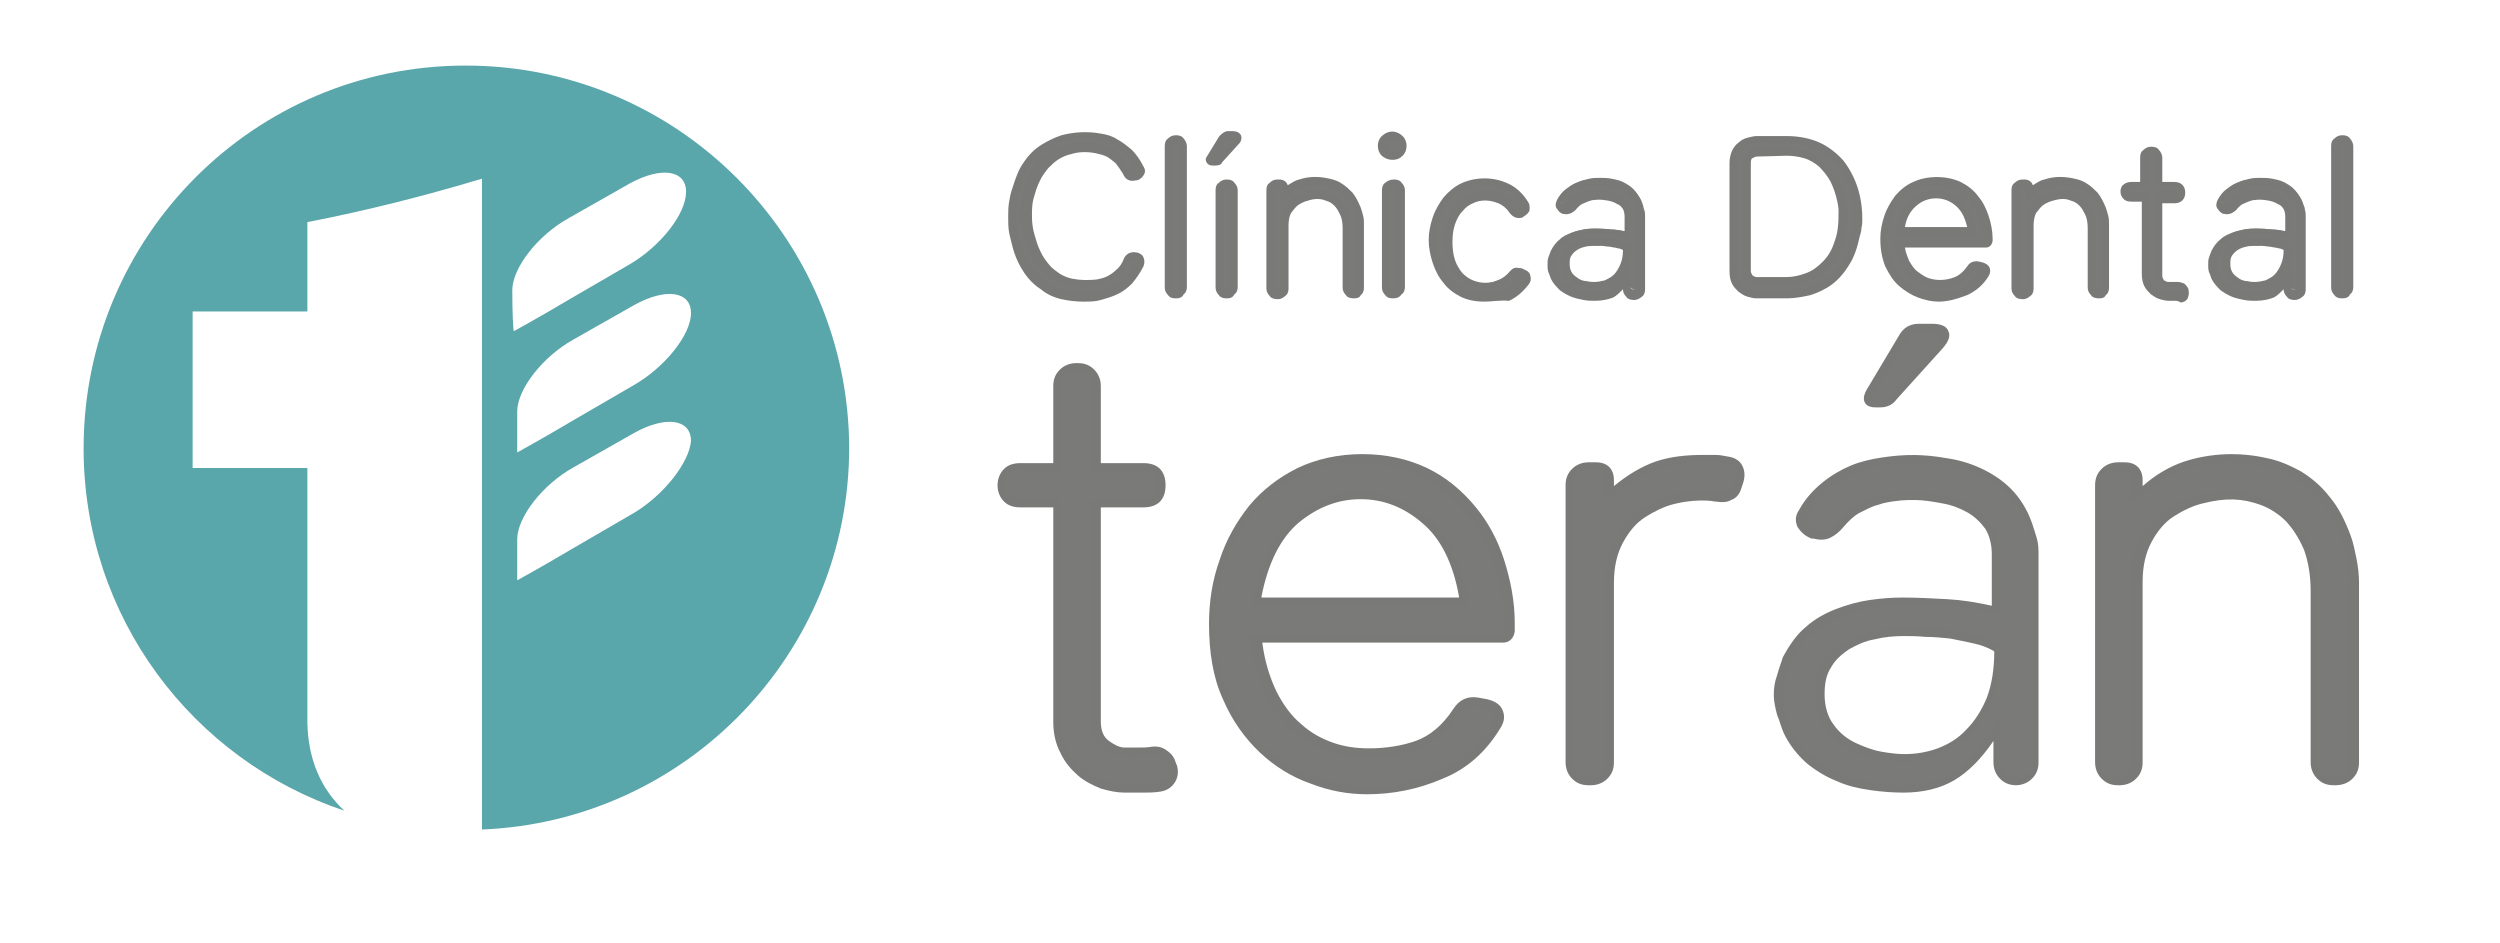 <?xml version="1.0" encoding="UTF-8"?> <svg xmlns="http://www.w3.org/2000/svg" xmlns:xlink="http://www.w3.org/1999/xlink" version="1.1" id="Capa_1" x="0px" y="0px" width="305px" height="115px" viewBox="0 0 305 115" style="enable-background:new 0 0 305 115;" xml:space="preserve"> <style type="text/css"> .st0{fill:#7A7B79;} .st1{fill:#797A78;} .st2{fill:#59A6AB;} </style> <g> <g> <g> <g> <path class="st0" d="M141.4,96.1c-0.7,0.1-1.4,0.2-2.1,0.2c-0.7,0-1.4,0-2.1,0c-0.9,0-1.8-0.2-2.8-0.5c-1-0.3-1.9-0.8-2.7-1.5 c-0.8-0.7-1.5-1.6-2-2.6c-0.5-1-0.8-2.2-0.8-3.5V61.4h-4.5c-0.7,0-1.3-0.2-1.7-0.6c-0.4-0.4-0.6-0.9-0.6-1.7 c0-0.7,0.2-1.3,0.6-1.7c0.4-0.4,1-0.6,1.7-0.6h4.5v-9.9c0-0.7,0.2-1.3,0.6-1.7c0.4-0.4,1-0.6,1.7-0.6h0.2c0.7,0,1.3,0.2,1.7,0.6 c0.4,0.4,0.6,1,0.6,1.7v9.9h5.7c1.5,0,2.2,0.7,2.2,2.2c0,1.5-0.7,2.2-2.2,2.2h-5.7V88c0,1.3,0.4,2.2,1.2,2.8 c0.8,0.6,1.5,0.8,2.2,0.8c0.6,0,1.1,0,1.7,0s1.1,0,1.7-0.1c0.6,0,1.2,0.1,1.6,0.4c0.5,0.3,0.8,0.8,0.9,1.4l0.1,0.2 c0.2,0.7,0.1,1.2-0.2,1.7C142.6,95.7,142.1,96,141.4,96.1z"></path> <path class="st1" d="M139.3,96.7h-2.1c-0.9,0-1.9-0.2-2.9-0.5c-1-0.4-2-0.9-2.8-1.6c-0.8-0.7-1.6-1.6-2.1-2.7 c-0.6-1.1-0.9-2.4-0.9-3.8V61.9h-4c-0.8,0-1.5-0.2-2-0.7c-0.5-0.5-0.8-1.2-0.8-2s0.3-1.5,0.8-2c0.5-0.5,1.2-0.7,2-0.7h4v-9.4 c0-0.9,0.3-1.5,0.8-2c0.5-0.5,1.2-0.8,2-0.8h0.2c0.9,0,1.5,0.3,2,0.8c0.5,0.5,0.8,1.2,0.8,2v9.4h5.2c1.8,0,2.7,1,2.7,2.7 c0,1.8-1,2.7-2.7,2.7h-5.2V88c0,1.1,0.3,1.9,1,2.4c0.7,0.5,1.3,0.8,1.9,0.8h1.7c0.5,0,1.1,0,1.6-0.1c0.8-0.1,1.4,0.1,1.9,0.5 c0.6,0.4,0.9,0.9,1.1,1.6l0.1,0.2c0.2,0.8,0.1,1.5-0.3,2.1c-0.4,0.6-1,1-1.9,1.1C140.7,96.7,140,96.7,139.3,96.7z M124.4,57.4 c-0.6,0-1,0.1-1.4,0.4c-0.3,0.3-0.5,0.7-0.5,1.3s0.1,1,0.5,1.3c0.3,0.3,0.8,0.4,1.4,0.4h5V88c0,1.2,0.3,2.4,0.8,3.3 c0.5,1,1.1,1.8,1.9,2.4c0.7,0.6,1.6,1.1,2.5,1.4c0.9,0.3,1.8,0.5,2.6,0.5h2.1c0.7,0,1.4,0,2-0.1c0.6-0.1,0.9-0.3,1.1-0.6 c0.2-0.3,0.3-0.8,0.1-1.3l-0.1-0.2c-0.1-0.5-0.4-0.9-0.7-1.1c-0.4-0.2-0.8-0.3-1.3-0.3c-0.6,0.1-1.1,0.1-1.7,0.1h-1.7 c-0.8,0-1.6-0.3-2.5-0.9c-0.9-0.7-1.4-1.7-1.4-3.2V60.9h6.2c1.2,0,1.7-0.5,1.7-1.7s-0.5-1.7-1.7-1.7h-6.2V47.1 c0-0.6-0.2-1-0.5-1.3c-0.3-0.3-0.8-0.5-1.3-0.5h-0.2c-0.6,0-1,0.2-1.3,0.5c-0.3,0.3-0.5,0.8-0.5,1.3v10.4H124.4z"></path> </g> <g> <path class="st0" d="M182.5,88.7c-1.6,2.7-3.9,4.7-6.8,5.9c-2.9,1.2-5.9,1.8-8.9,1.8c-2.3,0-4.5-0.4-6.8-1.2 c-2.3-0.8-4.3-2.1-6.1-3.7c-1.8-1.6-3.3-3.7-4.4-6.3c-1.1-2.6-1.7-5.6-1.7-9c0-2.7,0.4-5.2,1.2-7.7c0.8-2.4,2-4.6,3.5-6.4 c1.5-1.8,3.4-3.3,5.7-4.4c2.3-1.1,4.8-1.7,7.7-1.7c2.9,0,5.4,0.6,7.7,1.7c2.2,1.1,4.1,2.6,5.7,4.5c1.5,1.9,2.7,4,3.5,6.5 c0.8,2.4,1.2,5,1.2,7.6V77c-0.1,0.6-0.4,0.9-0.9,0.9h-30l0.2,0.6c0.3,2.3,0.9,4.3,1.7,6c0.8,1.7,1.9,3.1,3.1,4.2 c1.2,1.1,2.6,1.9,4.1,2.4c1.5,0.5,3,0.8,4.5,0.8c2.1,0,4.1-0.3,5.9-1c1.8-0.6,3.5-2,4.9-4.1c0.6-0.9,1.5-1.3,2.5-1.2l1.1,0.2 c0.8,0.2,1.3,0.5,1.5,1C183,87.4,182.9,88,182.5,88.7z M153.3,73.4h25.3l-0.2-0.7c-0.8-4.2-2.3-7.2-4.6-9.2c-2.3-2-4.9-3-7.9-3 c-2.9,0-5.6,1-7.9,3c-2.3,2-3.9,5.1-4.7,9.2L153.3,73.4z"></path> <path class="st1" d="M166.8,96.9c-2.3,0-4.6-0.4-6.9-1.3c-2.3-0.8-4.4-2.1-6.2-3.8c-1.8-1.7-3.4-3.9-4.5-6.5 c-1.2-2.6-1.7-5.7-1.7-9.2c0-2.7,0.4-5.3,1.3-7.8c0.8-2.5,2.1-4.7,3.6-6.6c1.6-1.9,3.5-3.4,5.9-4.6c2.3-1.1,5-1.7,7.9-1.7 c2.9,0,5.6,0.6,7.9,1.7c2.3,1.1,4.2,2.7,5.8,4.6c1.6,1.9,2.8,4.1,3.6,6.6c0.8,2.5,1.3,5.1,1.3,7.7V77c-0.1,0.9-0.7,1.4-1.4,1.4 h-29.4c0.3,2.3,0.9,4.2,1.7,5.9c0.8,1.6,1.8,3,3,4c1.2,1.1,2.5,1.8,3.9,2.3c1.4,0.5,2.9,0.7,4.4,0.7c2,0,4-0.3,5.7-0.9 c1.7-0.6,3.3-1.9,4.6-3.9c0.7-1.1,1.7-1.6,3-1.4l1.1,0.2c0.9,0.2,1.6,0.6,1.9,1.3c0.3,0.7,0.3,1.4-0.3,2.3c-1.7,2.8-4,4.9-7,6.1 C173,96.3,169.9,96.9,166.8,96.9z M166,56.5c-2.8,0-5.3,0.5-7.5,1.6c-2.2,1.1-4,2.5-5.5,4.3c-1.5,1.8-2.7,3.9-3.5,6.3 c-0.8,2.4-1.2,4.9-1.2,7.5c0,3.4,0.6,6.3,1.7,8.8c1.1,2.5,2.5,4.6,4.3,6.1c1.7,1.6,3.7,2.8,5.9,3.6c5.2,1.9,10.5,1.5,15.3-0.6 c2.8-1.2,5-3.1,6.5-5.7c0.5-0.8,0.3-1.2,0.2-1.3c-0.2-0.4-0.6-0.6-1.2-0.7l-1.1-0.2c-0.1,0-0.2,0-0.3,0c-0.7,0-1.2,0.3-1.7,1 c-1.5,2.2-3.2,3.6-5.1,4.3c-1.9,0.7-3.9,1-6.1,1c-1.6,0-3.2-0.3-4.7-0.8c-1.5-0.5-3-1.4-4.3-2.5c-1.3-1.1-2.4-2.6-3.2-4.3 c-0.9-1.7-1.5-3.8-1.8-6.1l-0.3-1.2h30.7c0.1,0,0.3,0,0.4-0.5l0-0.8c0-2.5-0.4-5-1.2-7.4c-0.8-2.4-2-4.5-3.5-6.3 c-1.5-1.8-3.3-3.3-5.5-4.3C171.3,57.1,168.8,56.5,166,56.5z M179.3,73.9h-26.6l0.3-1.3c0.8-4.2,2.4-7.4,4.8-9.5 C160.2,61,163,60,166,60c3,0,5.8,1.1,8.2,3.1c2.4,2.1,4,5.3,4.8,9.5L179.3,73.9z M153.9,72.9H178l0-0.1c-0.7-4-2.2-7.1-4.5-9 c-2.2-1.9-4.7-2.9-7.5-2.9c-2.8,0-5.3,1-7.6,2.9c-2.2,1.9-3.7,4.9-4.5,9L153.9,72.9z"></path> </g> <g> <path class="st0" d="M196.4,93c0,0.7-0.2,1.3-0.6,1.7c-0.4,0.4-1,0.6-1.7,0.6h-0.3c-0.7,0-1.3-0.2-1.7-0.6 c-0.4-0.4-0.6-1-0.6-1.7V59.2c0-0.7,0.2-1.3,0.6-1.7c0.4-0.4,1-0.6,1.7-0.6h0.9c1.1,0,1.7,0.6,1.7,1.7v1.7l0.6-0.5 c1.7-1.5,3.4-2.5,5.2-3c1.7-0.5,3.6-0.8,5.6-0.8c0.5,0,1,0,1.5,0c0.5,0,1,0.1,1.4,0.2c0.7,0.1,1.2,0.4,1.5,0.9 c0.3,0.5,0.3,1.1,0,1.8l-0.2,0.5c-0.2,0.5-0.5,0.9-0.9,1.1c-0.4,0.2-0.9,0.3-1.5,0.2c-0.3,0-0.6-0.1-0.9-0.1c-0.3,0-0.6,0-0.9,0 c-1.1,0-2.3,0.2-3.7,0.5c-1.3,0.3-2.5,0.9-3.7,1.7c-1.2,0.8-2.1,1.9-2.9,3.2c-0.8,1.4-1.2,3.1-1.2,5.1L196.4,93L196.4,93z"></path> <path class="st1" d="M194.1,95.8h-0.3c-0.9,0-1.5-0.3-2-0.8c-0.5-0.5-0.8-1.2-0.8-2V59.2c0-0.9,0.3-1.5,0.8-2 c0.5-0.5,1.2-0.8,2-0.8h0.9c1.4,0,2.2,0.8,2.2,2.2v0.7c1.7-1.4,3.4-2.4,5.1-3c1.8-0.6,3.7-0.8,5.8-0.8h1.5c0.5,0,1,0.1,1.5,0.2 c0.8,0.1,1.5,0.5,1.8,1.2c0.3,0.6,0.3,1.4,0,2.2l-0.2,0.6c-0.2,0.6-0.6,1.1-1.2,1.3c-0.5,0.3-1.1,0.3-1.8,0.2 c-0.3,0-0.6-0.1-0.8-0.1c-1.3-0.1-2.8,0-4.4,0.4c-1.2,0.3-2.4,0.9-3.5,1.6c-1.1,0.7-2,1.8-2.7,3.1c-0.7,1.3-1.1,2.9-1.1,4.9V93 c0,0.9-0.3,1.5-0.8,2C195.6,95.5,194.9,95.8,194.1,95.8z M193.8,57.4c-0.6,0-1,0.2-1.3,0.5c-0.3,0.3-0.5,0.8-0.5,1.3V93 c0,0.6,0.2,1,0.5,1.3c0.3,0.3,0.8,0.5,1.3,0.5h0.3c0.6,0,1-0.2,1.3-0.5c0.3-0.3,0.5-0.8,0.5-1.3V71c0-2.1,0.4-3.9,1.2-5.4 c0.8-1.4,1.8-2.6,3-3.4c1.2-0.8,2.5-1.4,3.9-1.8c1.7-0.4,3.3-0.6,4.7-0.5c0.3,0,0.6,0.1,0.9,0.1c0.5,0.1,0.8,0.1,1.2-0.1 c0.3-0.1,0.5-0.4,0.7-0.8l0.2-0.5c0.2-0.5,0.2-1,0-1.4c-0.2-0.4-0.5-0.6-1.1-0.7c-0.5-0.1-0.9-0.1-1.4-0.1h-1.5 c-1.9,0-3.8,0.3-5.5,0.8c-1.7,0.5-3.3,1.5-5,2.9l-1.4,1.1v-2.7c0-0.8-0.3-1.2-1.2-1.2L193.8,57.4L193.8,57.4z"></path> </g> <g> <path class="st0" d="M243,89.7c-1.5,2.3-3.2,4-4.9,5c-1.7,1-3.7,1.5-5.9,1.5c-1.2,0-2.5-0.1-3.9-0.3c-1.4-0.2-2.7-0.5-4-1 s-2.5-1.2-3.5-2.2c-1.1-0.9-2-2.1-2.7-3.5c-0.3-0.7-0.5-1.4-0.7-2.2c-0.2-0.8-0.3-1.5-0.3-2.2c0-0.7,0.1-1.5,0.3-2.2 c0.2-0.8,0.5-1.5,0.7-2.2c0.7-1.4,1.6-2.6,2.7-3.5c1.1-0.9,2.3-1.6,3.5-2.2s2.6-0.9,4-1c1.4-0.2,2.7-0.3,3.9-0.3 c1.8,0,3.7,0.1,5.5,0.2c1.8,0.1,3.7,0.4,5.5,0.8l0.5,0.1v-6.9c0-1.3-0.3-2.5-0.9-3.4c-0.6-0.9-1.4-1.6-2.3-2.2s-2-0.9-3.2-1.2 c-1.2-0.3-2.3-0.4-3.4-0.4c-0.6,0-1.3,0-2.2,0.1c-0.8,0.1-1.6,0.2-2.5,0.5c-0.8,0.3-1.6,0.6-2.4,1.1c-0.8,0.5-1.4,1.1-2,1.8 c-0.4,0.5-0.9,0.9-1.4,1.2c-0.5,0.3-1.1,0.3-1.8,0.1h-0.1c-0.7-0.3-1.1-0.7-1.4-1.2c-0.3-0.5-0.2-1.1,0.2-1.7 c0.7-1.3,1.6-2.3,2.7-3.2c1.1-0.8,2.2-1.5,3.4-2c1.2-0.5,2.5-0.8,3.7-1c1.3-0.2,2.5-0.3,3.7-0.3c1.2,0,2.5,0.1,3.9,0.3 c1.4,0.2,2.7,0.6,4,1.2c1.3,0.6,2.5,1.4,3.5,2.4c1.1,1,1.9,2.4,2.5,4c0.2,0.6,0.4,1.2,0.5,1.8c0.2,0.7,0.2,1.3,0.2,1.8V93 c0,0.7-0.2,1.3-0.6,1.7c-0.4,0.4-1,0.6-1.7,0.6H246c-0.7,0-1.3-0.2-1.7-0.6c-0.4-0.4-0.6-1-0.6-1.7v-4.2L243,89.7z M222,84.7 c0,1.6,0.4,3,1.2,4c0.8,1,1.7,1.8,2.8,2.4s2.2,0.9,3.4,1.1c1.2,0.2,2.1,0.3,2.9,0.3c1.4,0,2.8-0.3,4.2-0.8 c1.4-0.5,2.6-1.3,3.7-2.4c1.1-1.1,1.9-2.5,2.6-4.1c0.6-1.7,1-3.7,1-6l-0.2-0.3c-0.8-0.4-1.6-0.7-2.6-1c-1-0.3-2-0.4-3-0.6 c-1-0.1-2-0.2-3-0.2c-1,0-1.8,0-2.6,0c-1.2,0-2.4,0.1-3.6,0.4c-1.2,0.3-2.3,0.7-3.3,1.3c-1,0.6-1.8,1.4-2.4,2.4 C222.3,82.2,222,83.3,222,84.7z M231.2,48.5c-0.5,0.5-1.1,0.8-1.8,0.8h-0.5c-1,0-1.3-0.4-0.8-1.3l4-6.7c0.4-0.8,1.1-1.2,1.9-1.2 h1.6c0.9,0,1.4,0.2,1.6,0.6c0.2,0.4,0,1-0.6,1.6L231.2,48.5z"></path> <path class="st1" d="M232.2,96.7c-1.2,0-2.6-0.1-4-0.3c-1.4-0.2-2.8-0.5-4.1-1.1c-1.3-0.5-2.6-1.3-3.7-2.2 c-1.1-1-2.1-2.2-2.8-3.7c-0.3-0.7-0.5-1.5-0.8-2.2c-0.2-0.8-0.4-1.6-0.4-2.4c0-0.8,0.1-1.6,0.4-2.4c0.2-0.8,0.5-1.5,0.7-2.2 c0.8-1.5,1.7-2.8,2.8-3.7c1.1-1,2.4-1.7,3.7-2.2c1.3-0.5,2.7-0.9,4.1-1.1c1.4-0.2,2.7-0.3,4-0.3c1.8,0,3.7,0.1,5.5,0.2 c1.8,0.1,3.6,0.4,5.4,0.8v-6.3c0-1.2-0.3-2.3-0.8-3.1c-0.6-0.8-1.3-1.5-2.2-2c-0.9-0.5-1.9-0.9-3.1-1.1 c-1.1-0.2-2.2-0.4-3.3-0.4c-0.6,0-1.3,0-2.1,0.1c-0.8,0.1-1.6,0.2-2.4,0.5c-0.8,0.2-1.5,0.6-2.3,1c-0.7,0.4-1.3,1-1.9,1.7 c-0.5,0.6-1,1-1.6,1.3c-0.6,0.3-1.3,0.3-2.1,0.1l-0.2,0c-0.8-0.3-1.3-0.8-1.7-1.4c-0.3-0.7-0.3-1.4,0.2-2.1 c0.7-1.3,1.7-2.4,2.8-3.3c1.1-0.9,2.3-1.6,3.5-2.1c1.2-0.5,2.5-0.8,3.9-1c2.7-0.4,5-0.4,7.8,0.1c1.4,0.2,2.8,0.6,4.1,1.2 c1.3,0.6,2.6,1.4,3.7,2.5c1.1,1.1,2,2.5,2.6,4.2c0.2,0.6,0.4,1.2,0.6,1.9c0.2,0.7,0.2,1.4,0.2,2V93c0,0.9-0.3,1.5-0.8,2 c-0.5,0.5-1.2,0.8-2,0.8H246c-0.9,0-1.5-0.3-2-0.8c-0.5-0.5-0.8-1.2-0.8-2v-2.6c-1.5,2.2-3.1,3.8-4.8,4.8 C236.7,96.2,234.6,96.7,232.2,96.7z M232.2,73.9c-1.2,0-2.5,0.1-3.8,0.3c-1.3,0.2-2.6,0.5-3.8,1c-1.2,0.5-2.4,1.2-3.4,2.1 c-1,0.9-1.9,2-2.6,3.4c-0.2,0.6-0.5,1.3-0.7,2.1c-0.2,0.7-0.3,1.4-0.3,2.1c0,0.7,0.1,1.4,0.3,2.1c0.2,0.8,0.5,1.5,0.7,2.1 c0.7,1.3,1.5,2.5,2.6,3.3c1,0.9,2.2,1.6,3.4,2.1c1.2,0.5,2.5,0.8,3.8,1c1.3,0.2,2.6,0.3,3.8,0.3c2.2,0,4.1-0.5,5.7-1.4 c1.6-1,3.2-2.6,4.7-4.8l1.6-2.1V93c0,0.6,0.2,1,0.5,1.3c0.3,0.3,0.8,0.5,1.3,0.5h0.2c0.6,0,1-0.2,1.3-0.5 c0.3-0.3,0.5-0.8,0.5-1.3V67.6c0-0.5-0.1-1.1-0.2-1.7c-0.1-0.6-0.3-1.2-0.5-1.8c-0.6-1.6-1.4-2.8-2.4-3.8c-1-1-2.1-1.7-3.4-2.3 c-1.2-0.5-2.5-0.9-3.9-1.2c-2.7-0.4-4.9-0.4-7.5-0.1c-1.2,0.2-2.5,0.5-3.6,1c-1.2,0.5-2.3,1.1-3.3,1.9c-1,0.8-1.9,1.8-2.5,3 c-0.3,0.4-0.3,0.8-0.1,1.2c0.2,0.4,0.5,0.7,1,0.9l0.1,0c0.5,0.2,1,0.2,1.4,0c0.4-0.2,0.9-0.6,1.2-1c0.6-0.8,1.3-1.5,2.1-2 c0.8-0.5,1.6-0.9,2.5-1.1c0.9-0.3,1.7-0.4,2.6-0.5c0.8-0.1,1.6-0.1,2.2-0.1c1.1,0,2.3,0.1,3.5,0.4c1.2,0.3,2.4,0.7,3.3,1.2 c1,0.6,1.9,1.4,2.5,2.3c0.7,1,1,2.2,1,3.6v7.5l-1-0.2c-1.8-0.5-3.7-0.7-5.5-0.8C235.9,74,234.1,73.9,232.2,73.9z M232.2,93 c-0.8,0-1.8-0.1-3-0.3c-1.2-0.2-2.4-0.6-3.5-1.2c-1.2-0.6-2.2-1.4-3-2.5c-0.8-1.1-1.3-2.6-1.3-4.3c0-1.5,0.3-2.8,1-3.8 c0.7-1,1.5-1.9,2.5-2.5c1-0.6,2.2-1.1,3.5-1.4c1.3-0.3,2.5-0.4,3.7-0.4c0.8,0,1.6,0,2.6,0c1,0,2,0.1,3.1,0.2 c1,0.1,2.1,0.3,3.1,0.6c1,0.3,1.9,0.6,2.7,1l0.2,0.1l0.3,0.4v0.2c0,2.4-0.3,4.4-1,6.1c-0.7,1.7-1.6,3.2-2.7,4.3 c-1.1,1.1-2.4,2-3.9,2.5C235.2,92.7,233.7,93,232.2,93z M232.2,77.6c-1.1,0-2.3,0.1-3.5,0.4c-1.2,0.2-2.2,0.7-3.1,1.2 c-0.9,0.6-1.7,1.3-2.2,2.2c-0.6,0.9-0.8,2-0.8,3.3c0,1.5,0.4,2.8,1.1,3.7c0.7,1,1.6,1.7,2.6,2.2c1.1,0.5,2.1,0.9,3.2,1.1 c1.1,0.2,2.1,0.3,2.8,0.3c1.4,0,2.7-0.2,4.1-0.7c1.3-0.5,2.5-1.2,3.5-2.3c1-1,1.9-2.4,2.5-3.9c0.6-1.6,0.9-3.5,0.9-5.6l-0.1-0.1 c-0.7-0.4-1.5-0.7-2.4-0.9c-0.9-0.2-1.9-0.4-2.9-0.6c-1-0.1-2-0.2-3-0.2C233.9,77.6,233,77.6,232.2,77.6z M229.4,49.7h-0.5 c-0.3,0-1.1,0-1.4-0.6c-0.3-0.6,0.1-1.3,0.2-1.5l4-6.7c0.5-0.9,1.3-1.4,2.4-1.4h1.6c1.1,0,1.8,0.3,2,0.9c0.3,0.6,0,1.3-0.7,2.1 l-5.6,6.2C230.9,49.4,230.2,49.7,229.4,49.7z M228.4,48.7c0,0,0.1,0.1,0.5,0.1h0.5c0.5,0,1-0.2,1.4-0.6l5.5-6.1 c0.4-0.5,0.6-0.9,0.5-1.1c-0.1-0.2-0.5-0.3-1.1-0.3h-1.6c-0.7,0-1.2,0.3-1.5,0.9l-4,6.7C228.4,48.5,228.4,48.6,228.4,48.7 C228.4,48.7,228.4,48.7,228.4,48.7z"></path> </g> <g> <path class="st0" d="M260.8,93c0,0.7-0.2,1.3-0.6,1.7c-0.4,0.4-1,0.6-1.7,0.6h-0.2c-0.7,0-1.3-0.2-1.7-0.6 c-0.4-0.4-0.6-1-0.6-1.7V59.2c0-0.7,0.2-1.3,0.6-1.7c0.4-0.4,1-0.6,1.7-0.6h0.8c1.1,0,1.7,0.6,1.7,1.7v1.7l0.6-0.5 c1.6-1.5,3.4-2.5,5.2-3.1c1.8-0.6,3.7-0.8,5.6-0.8c1.4,0,2.8,0.2,4.2,0.5c1.4,0.3,2.7,0.8,4,1.6c1.2,0.7,2.4,1.7,3.4,3 c1,1.2,1.8,2.8,2.5,4.6c0.3,0.8,0.5,1.7,0.7,2.7c0.2,1,0.3,1.9,0.3,2.8V93c0,0.7-0.2,1.3-0.6,1.7c-0.4,0.4-1,0.6-1.7,0.6h-0.2 c-0.7,0-1.3-0.2-1.7-0.6c-0.4-0.4-0.6-1-0.6-1.7V72.1c0-2-0.3-3.7-0.9-5.2c-0.6-1.4-1.4-2.6-2.3-3.6c-1-1-2.1-1.7-3.3-2.2 c-1.2-0.5-2.4-0.7-3.7-0.7c-1.1,0-2.3,0.2-3.6,0.5c-1.3,0.3-2.6,0.9-3.7,1.7c-1.2,0.8-2.1,1.9-2.9,3.2c-0.8,1.4-1.2,3.1-1.2,5.1 L260.8,93L260.8,93z"></path> <path class="st1" d="M284.9,95.8h-0.2c-0.9,0-1.5-0.3-2-0.8c-0.5-0.5-0.8-1.2-0.8-2V72.1c0-1.9-0.3-3.6-0.8-5 c-0.6-1.4-1.3-2.5-2.2-3.5c-0.9-0.9-2-1.6-3.1-2c-2.2-0.8-4.2-0.9-7-0.2c-1.3,0.3-2.5,0.9-3.6,1.6c-1.1,0.7-2,1.8-2.7,3.1 c-0.7,1.3-1.1,2.9-1.1,4.9V93c0,0.9-0.3,1.5-0.8,2c-0.5,0.5-1.2,0.8-2,0.8h-0.2c-0.9,0-1.5-0.3-2-0.8c-0.5-0.5-0.8-1.2-0.8-2 V59.2c0-0.9,0.3-1.5,0.8-2s1.2-0.8,2-0.8h0.8c1.4,0,2.2,0.8,2.2,2.2v0.7c1.6-1.4,3.3-2.4,5.1-3c3.1-1,6.6-1.2,10.1-0.4 c1.5,0.3,2.8,0.9,4.1,1.6c1.3,0.8,2.5,1.8,3.5,3.1c1.1,1.3,1.9,2.9,2.6,4.8c0.3,0.8,0.5,1.8,0.7,2.8c0.2,1,0.3,2,0.3,2.9V93 c0,0.9-0.3,1.5-0.8,2C286.5,95.5,285.8,95.8,284.9,95.8z M272.2,60c1.3,0,2.6,0.2,3.8,0.7c1.3,0.5,2.4,1.2,3.4,2.3 c1,1,1.8,2.3,2.5,3.8c0.6,1.5,0.9,3.3,0.9,5.4V93c0,0.6,0.2,1,0.5,1.3c0.3,0.3,0.8,0.5,1.3,0.5h0.2c0.6,0,1-0.2,1.3-0.5 c0.3-0.3,0.5-0.8,0.5-1.3V71.1c0-0.8-0.1-1.7-0.3-2.7c-0.2-1-0.4-1.9-0.7-2.7c-0.6-1.8-1.4-3.3-2.4-4.4c-1-1.2-2.1-2.1-3.3-2.9 c-1.2-0.7-2.5-1.2-3.8-1.5c-3.3-0.7-6.6-0.6-9.6,0.4c-1.7,0.5-3.4,1.5-5,3l-1.5,1.1v-2.7c0-0.8-0.3-1.2-1.2-1.2h-0.8 c-0.6,0-1,0.2-1.3,0.5c-0.3,0.3-0.5,0.8-0.5,1.3V93c0,0.6,0.2,1,0.5,1.3c0.3,0.3,0.8,0.5,1.3,0.5h0.2c0.6,0,1-0.2,1.3-0.5 c0.3-0.3,0.5-0.8,0.5-1.3V71c0-2.1,0.4-3.9,1.2-5.4c0.8-1.4,1.8-2.6,3-3.4c1.2-0.8,2.5-1.4,3.9-1.8 C269.8,60.2,271.1,60,272.2,60z"></path> </g> </g> <g> <g> <path class="st0" d="M139,32.4c-0.4,0.8-0.8,1.4-1.3,1.9c-0.5,0.5-1.1,0.9-1.7,1.2c-0.6,0.3-1.2,0.5-1.9,0.6s-1.3,0.2-2,0.2 c-0.9,0-1.8-0.1-2.6-0.3c-0.9-0.2-1.7-0.6-2.4-1.1c-0.7-0.5-1.4-1.2-2-2c-0.6-0.8-1-1.9-1.4-3.1c-0.1-0.5-0.3-1.1-0.4-1.6 s-0.1-1.1-0.1-1.7s0-1.2,0.1-1.7s0.2-1.1,0.4-1.7c0.3-1.2,0.8-2.3,1.4-3.1c0.6-0.8,1.2-1.5,2-2c0.7-0.5,1.5-0.9,2.4-1.1 c0.9-0.2,1.7-0.3,2.6-0.3c0.7,0,1.3,0.1,2,0.2s1.3,0.3,1.9,0.6c0.6,0.3,1.1,0.7,1.6,1.2s0.9,1.1,1.3,1.9c0.1,0.2,0.1,0.4,0,0.6 c-0.1,0.2-0.3,0.3-0.5,0.4l-0.1,0c-0.5,0.1-0.8-0.1-1-0.5c-0.3-0.6-0.6-1-1-1.4s-0.8-0.7-1.3-0.9s-0.9-0.4-1.4-0.4 c-0.5-0.1-1-0.1-1.5-0.1c-0.6,0-1.2,0.1-1.8,0.2c-0.6,0.1-1.1,0.3-1.6,0.6c-0.5,0.3-1,0.7-1.5,1.2s-0.8,1.1-1.2,1.9 c-0.3,0.6-0.5,1.3-0.7,2.1c-0.2,0.7-0.2,1.5-0.2,2.3c0,0.8,0.1,1.6,0.3,2.3s0.4,1.5,0.7,2.1c0.3,0.7,0.7,1.3,1.2,1.8 c0.4,0.5,0.9,0.9,1.4,1.2c0.5,0.3,1.1,0.5,1.6,0.6c0.6,0.1,1.2,0.2,1.7,0.2c0.5,0,1,0,1.5-0.1c0.5-0.1,1-0.2,1.4-0.4 s0.9-0.5,1.3-0.9c0.4-0.4,0.7-0.9,1-1.5c0.1-0.2,0.2-0.3,0.4-0.4c0.2-0.1,0.4-0.1,0.6-0.1l0.1,0c0.3,0.1,0.4,0.2,0.5,0.4 C139.2,32,139.2,32.2,139,32.4z"></path> <path class="st1" d="M132.2,36.8c-0.9,0-1.8-0.1-2.7-0.3c-0.9-0.2-1.8-0.6-2.5-1.2c-0.8-0.5-1.5-1.2-2.1-2.1 c-0.6-0.9-1.1-2-1.4-3.2c-0.1-0.5-0.3-1.1-0.4-1.7c-0.1-0.6-0.1-1.2-0.1-1.8c0-0.6,0-1.2,0.1-1.8c0.1-0.6,0.2-1.2,0.4-1.7 c0.4-1.3,0.8-2.4,1.4-3.2c0.6-0.9,1.3-1.6,2.1-2.1c0.8-0.5,1.6-0.9,2.5-1.2c1.5-0.4,3.2-0.5,4.8-0.2c0.7,0.1,1.4,0.3,2,0.7 c0.6,0.3,1.2,0.8,1.8,1.3c0.5,0.5,1,1.2,1.4,2c0.3,0.5,0.2,0.8,0,1.1c-0.1,0.2-0.4,0.5-0.8,0.6l-0.1,0c-0.8,0.2-1.3-0.1-1.6-0.8 c-0.3-0.5-0.6-0.9-0.9-1.3c-0.4-0.3-0.7-0.6-1.1-0.8c-0.4-0.2-0.9-0.3-1.3-0.4c-1-0.2-2.1-0.2-3,0.1c-0.5,0.1-1,0.3-1.5,0.6 c-0.5,0.3-0.9,0.7-1.3,1.1c-0.4,0.5-0.8,1-1.1,1.7c-0.3,0.6-0.5,1.3-0.7,2c-0.2,0.7-0.2,1.4-0.2,2.2c0,0.8,0.1,1.5,0.3,2.2 c0.2,0.7,0.4,1.4,0.7,2c0.3,0.7,0.7,1.2,1.1,1.7c0.4,0.5,0.9,0.8,1.3,1.1c0.5,0.3,1,0.5,1.5,0.6c1,0.2,2,0.2,3,0.1 c0.5-0.1,0.9-0.2,1.3-0.4c0.4-0.2,0.8-0.5,1.1-0.8c0.4-0.3,0.7-0.8,0.9-1.3c0.1-0.3,0.3-0.5,0.6-0.7c0.3-0.1,0.6-0.2,0.9-0.1 l0.1,0c0.4,0.1,0.7,0.3,0.8,0.6c0.1,0.2,0.2,0.6,0,1.1c-0.4,0.8-0.9,1.5-1.4,2.1c-0.5,0.5-1.1,1-1.8,1.3c-0.6,0.3-1.3,0.5-2,0.7 C133.6,36.8,132.9,36.8,132.2,36.8z M132.2,17c-0.9,0-1.7,0.1-2.5,0.3c-0.8,0.2-1.5,0.6-2.2,1c-0.7,0.5-1.3,1.1-1.8,1.9 c-0.5,0.8-1,1.8-1.3,2.9c-0.1,0.5-0.3,1.1-0.3,1.6c-0.1,0.5-0.1,1.1-0.1,1.6c0,0.5,0,1.1,0.1,1.6c0.1,0.5,0.2,1.1,0.3,1.6 c0.3,1.2,0.8,2.1,1.3,2.9c0.5,0.8,1.2,1.4,1.8,1.9c0.7,0.5,1.4,0.8,2.2,1c1.4,0.4,2.9,0.4,4.4,0.1c0.6-0.1,1.2-0.3,1.7-0.6 c0.5-0.3,1.1-0.6,1.5-1.1c0.5-0.5,0.9-1.1,1.2-1.8c0-0.1,0-0.1,0-0.2c0-0.1-0.1-0.1-0.2-0.1l-0.1,0c-0.1,0-0.2,0-0.3,0 c-0.1,0-0.1,0.1-0.2,0.2c-0.3,0.7-0.7,1.2-1.1,1.6c-0.4,0.4-0.9,0.7-1.4,1c-0.5,0.2-1,0.4-1.6,0.5c-1.2,0.2-2.3,0.2-3.4-0.1 c-0.6-0.1-1.2-0.4-1.8-0.7c-0.6-0.3-1.1-0.8-1.6-1.3c-0.5-0.5-0.9-1.2-1.2-2c-0.3-0.7-0.6-1.4-0.8-2.2c-0.2-0.8-0.3-1.6-0.3-2.5 c0-0.8,0.1-1.6,0.3-2.4c0.2-0.8,0.4-1.5,0.7-2.2c0.3-0.8,0.8-1.4,1.2-2c0.5-0.5,1-1,1.6-1.3c0.6-0.3,1.2-0.6,1.8-0.7 c1.1-0.2,2.3-0.3,3.4-0.1c0.5,0.1,1.1,0.2,1.6,0.5c0.5,0.2,1,0.5,1.4,1c0.4,0.4,0.8,0.9,1.1,1.6c0.2,0.4,0.3,0.3,0.4,0.2l0.1,0 c0.1,0,0.2-0.1,0.2-0.1c0,0,0-0.1,0-0.1c-0.3-0.7-0.7-1.3-1.2-1.8c-0.5-0.5-1-0.8-1.5-1.1c-0.5-0.3-1.1-0.5-1.7-0.6 C133.5,17.1,132.8,17,132.2,17z"></path> </g> <g> <path class="st0" d="M144.3,35.1c0,0.3-0.1,0.5-0.2,0.6c-0.1,0.1-0.3,0.2-0.6,0.2h-0.1c-0.3,0-0.4-0.1-0.6-0.2 c-0.1-0.1-0.2-0.3-0.2-0.6V17.8c0-0.3,0.1-0.4,0.2-0.6c0.1-0.1,0.3-0.2,0.6-0.2h0.1c0.3,0,0.5,0.1,0.6,0.2 c0.1,0.1,0.2,0.3,0.2,0.6V35.1z"></path> <path class="st1" d="M143.5,36.4h-0.1c-0.4,0-0.7-0.1-0.9-0.4c-0.2-0.2-0.4-0.5-0.4-0.9V17.8c0-0.4,0.1-0.7,0.4-0.9 c0.2-0.2,0.5-0.4,0.9-0.4h0.1c0.5,0,0.8,0.2,0.9,0.4c0.2,0.2,0.4,0.6,0.4,0.9v17.2c0,0.5-0.2,0.8-0.4,0.9 C144.3,36.2,144,36.4,143.5,36.4z M143.4,17.5c-0.2,0-0.2,0.1-0.2,0.1c0,0-0.1,0.1-0.1,0.2v17.2c0,0.2,0.1,0.2,0.1,0.2 c0,0,0.1,0.1,0.2,0.1h0.1c0.2,0,0.2-0.1,0.2-0.1c0,0,0.1-0.1,0.1-0.2V17.8c0-0.2-0.1-0.2-0.1-0.2c0,0-0.1-0.1-0.2-0.1 L143.4,17.5L143.4,17.5z"></path> </g> <g> <path class="st0" d="M148.8,19.5c-0.1,0.2-0.3,0.3-0.6,0.3h-0.2c-0.4,0-0.5-0.2-0.3-0.5l1.4-2.3c0.2-0.3,0.4-0.4,0.7-0.4h0.6 c0.3,0,0.5,0.1,0.6,0.2c0.1,0.1,0,0.3-0.2,0.6L148.8,19.5z M150.5,35.1c0,0.3-0.1,0.5-0.2,0.6c-0.1,0.1-0.3,0.2-0.6,0.2h-0.1 c-0.3,0-0.5-0.1-0.6-0.2c-0.1-0.1-0.2-0.3-0.2-0.6V23.2c0-0.3,0.1-0.5,0.2-0.6c0.1-0.1,0.3-0.2,0.6-0.2h0.1 c0.3,0,0.4,0.1,0.6,0.2c0.1,0.1,0.2,0.3,0.2,0.6V35.1z"></path> <path class="st1" d="M149.7,36.4h-0.1c-0.5,0-0.8-0.2-0.9-0.4c-0.2-0.2-0.4-0.5-0.4-0.9V23.2c0-0.4,0.1-0.7,0.4-0.9 c0.2-0.2,0.5-0.4,0.9-0.4h0.1c0.5,0,0.8,0.2,0.9,0.4c0.2,0.2,0.4,0.5,0.4,0.9v11.8c0,0.5-0.2,0.8-0.4,0.9 C150.4,36.3,150.1,36.4,149.7,36.4z M149.6,22.9c-0.2,0-0.2,0.1-0.2,0.1s-0.1,0.1-0.1,0.2v11.8c0,0.2,0.1,0.2,0.1,0.2 c0,0,0.1,0.1,0.2,0.1h0.1c0.2,0,0.2-0.1,0.2-0.1c0,0,0.1-0.1,0.1-0.2V23.2c0-0.2-0.1-0.2-0.1-0.2c0,0-0.1-0.1-0.2-0.1 L149.6,22.9L149.6,22.9z M148.2,20.2h-0.2c-0.5,0-0.7-0.2-0.8-0.4c-0.1-0.2-0.2-0.4,0.1-0.8l1.4-2.3c0.4-0.5,0.8-0.7,1.1-0.7 h0.6c0.6,0,0.9,0.3,1,0.5c0.1,0.3,0.1,0.7-0.3,1.1l-2,2.2C149,20.1,148.7,20.2,148.2,20.2z M149.9,17c-0.1,0-0.2,0-0.3,0.2 l-1.1,1.9l1.9-2.1H149.9z"></path> </g> <g> <path class="st0" d="M156.8,35.1c0,0.3-0.1,0.5-0.2,0.6c-0.1,0.1-0.3,0.2-0.6,0.2h-0.1c-0.3,0-0.5-0.1-0.6-0.2 c-0.1-0.1-0.2-0.3-0.2-0.6V23.2c0-0.3,0.1-0.5,0.2-0.6c0.1-0.1,0.3-0.2,0.6-0.2h0.3c0.4,0,0.6,0.2,0.6,0.6v0.6l0.2-0.2 c0.6-0.5,1.2-0.9,1.8-1.1s1.3-0.3,2-0.3c0.5,0,1,0.1,1.5,0.2c0.5,0.1,1,0.3,1.4,0.6c0.4,0.3,0.8,0.6,1.2,1 c0.4,0.4,0.6,1,0.9,1.6c0.1,0.3,0.2,0.6,0.2,1c0.1,0.4,0.1,0.7,0.1,1v7.7c0,0.3-0.1,0.5-0.2,0.6c-0.1,0.1-0.3,0.2-0.6,0.2h-0.1 c-0.3,0-0.5-0.1-0.6-0.2c-0.1-0.1-0.2-0.3-0.2-0.6v-7.3c0-0.7-0.1-1.3-0.3-1.8c-0.2-0.5-0.5-0.9-0.8-1.3 c-0.3-0.3-0.7-0.6-1.1-0.8c-0.4-0.2-0.9-0.2-1.3-0.2c-0.4,0-0.8,0.1-1.3,0.2c-0.5,0.1-0.9,0.3-1.3,0.6c-0.4,0.3-0.7,0.7-1,1.1 c-0.3,0.5-0.4,1.1-0.4,1.8V35.1z"></path> <path class="st1" d="M165.2,36.4L165.2,36.4c-0.6,0-0.9-0.2-1-0.4c-0.2-0.2-0.4-0.5-0.4-0.9v-7.3c0-0.6-0.1-1.2-0.3-1.6 c-0.2-0.4-0.4-0.8-0.7-1.1c-0.3-0.3-0.6-0.5-1-0.6c-0.7-0.3-1.4-0.3-2.3,0c-0.4,0.1-0.8,0.3-1.1,0.5c-0.3,0.2-0.6,0.6-0.9,1 c-0.2,0.4-0.3,0.9-0.3,1.5v7.7c0,0.5-0.2,0.8-0.4,0.9c-0.2,0.2-0.5,0.4-0.9,0.4c-0.6,0-0.9-0.2-1-0.4c-0.2-0.2-0.4-0.5-0.4-0.9 V23.2c0-0.4,0.1-0.7,0.4-0.9c0.2-0.2,0.5-0.4,0.9-0.4h0.3c0.5,0,0.9,0.3,1,0.7c0.5-0.3,0.9-0.6,1.4-0.7c1.2-0.4,2.4-0.4,3.7-0.1 c0.5,0.1,1.1,0.3,1.5,0.6c0.5,0.3,0.9,0.7,1.3,1.1c0.4,0.5,0.7,1.1,1,1.8c0.1,0.3,0.2,0.6,0.3,1c0.1,0.4,0.1,0.7,0.1,1.1v7.7 c0,0.5-0.2,0.8-0.4,0.9C165.9,36.3,165.6,36.4,165.2,36.4z M160.8,23.2c0.5,0,1,0.1,1.5,0.3c0.5,0.2,0.9,0.5,1.3,0.9 c0.4,0.4,0.7,0.9,0.9,1.4c0.2,0.6,0.3,1.2,0.3,2v7.3c0,0.2,0.1,0.2,0.1,0.2c0,0,0.1,0.1,0.2,0.1h0.1c0.2,0,0.2-0.1,0.2-0.1 c0,0,0.1-0.1,0.1-0.2v-7.7c0-0.3,0-0.6-0.1-0.9c-0.1-0.3-0.1-0.6-0.2-0.9c-0.2-0.6-0.5-1.1-0.8-1.4c-0.3-0.4-0.7-0.7-1.1-0.9 c-0.4-0.2-0.8-0.4-1.2-0.5c-1.1-0.2-2.2-0.2-3.2,0.1c-0.6,0.2-1.1,0.5-1.6,1l-1.1,0.8V23c0,0,0-0.1,0-0.1c0,0,0,0-0.1,0h-0.3 c-0.2,0-0.2,0.1-0.2,0.1c0,0-0.1,0.1-0.1,0.2v11.8c0,0.2,0.1,0.2,0.1,0.2c0,0,0.1,0.1,0.2,0.1c0.3,0,0.3-0.1,0.3-0.1 c0,0,0.1-0.1,0.1-0.2v-7.7c0-0.8,0.2-1.5,0.5-2c0.3-0.5,0.7-1,1.2-1.3c0.5-0.3,1-0.5,1.5-0.7C159.9,23.2,160.4,23.2,160.8,23.2z "></path> </g> <g> <path class="st0" d="M171.2,17.8c0,0.4-0.1,0.7-0.4,0.9c-0.3,0.2-0.6,0.3-0.9,0.3c-0.3,0-0.6-0.1-0.9-0.3 c-0.3-0.2-0.4-0.5-0.4-0.9c0-0.4,0.1-0.7,0.4-0.9s0.6-0.3,0.9-0.3c0.3,0,0.6,0.1,0.9,0.3C171.1,17.1,171.2,17.4,171.2,17.8z M170.8,35.1c0,0.3-0.1,0.5-0.2,0.6c-0.1,0.1-0.3,0.2-0.6,0.2h-0.1c-0.3,0-0.5-0.1-0.6-0.2c-0.1-0.1-0.2-0.3-0.2-0.6V23.2 c0-0.3,0.1-0.5,0.2-0.6c0.1-0.1,0.3-0.2,0.6-0.2h0.1c0.3,0,0.5,0.1,0.6,0.2c0.1,0.1,0.2,0.3,0.2,0.6V35.1z"></path> <path class="st1" d="M170,36.4h-0.1c-0.4,0-0.7-0.1-0.9-0.4c-0.2-0.2-0.4-0.5-0.4-0.9V23.2c0-0.5,0.2-0.8,0.4-0.9 c0.2-0.2,0.6-0.4,1-0.4h0.1c0.5,0,0.8,0.2,0.9,0.4c0.2,0.2,0.4,0.5,0.4,0.9v11.8c0,0.5-0.2,0.8-0.4,0.9 C170.8,36.2,170.5,36.4,170,36.4z M169.9,22.9c-0.2,0-0.2,0.1-0.2,0.1c0,0-0.1,0.1-0.1,0.2v11.8c0,0.2,0.1,0.2,0.1,0.2 c0,0,0.1,0.1,0.2,0.1h0.1c0.2,0,0.2-0.1,0.2-0.1c0,0,0.1-0.1,0.1-0.2V23.2c0-0.2-0.1-0.2-0.1-0.2c0,0-0.1-0.1-0.2-0.1H169.9z M169.9,19.5c-0.4,0-0.8-0.1-1.2-0.4c-0.4-0.3-0.6-0.8-0.6-1.3c0-0.5,0.2-1,0.6-1.3c0.7-0.6,1.6-0.6,2.3,0 c0.4,0.3,0.6,0.8,0.6,1.3c0,0.5-0.2,1-0.6,1.3C170.7,19.4,170.3,19.5,169.9,19.5z M169.9,17c-0.2,0-0.4,0.1-0.5,0.2 c-0.2,0.1-0.2,0.3-0.2,0.5c0,0.3,0.1,0.4,0.2,0.5c0.4,0.3,0.7,0.3,1.1,0c0.2-0.1,0.2-0.3,0.2-0.5c0-0.3-0.1-0.4-0.2-0.5 C170.3,17.1,170.1,17,169.9,17z"></path> </g> <g> <path class="st0" d="M185.9,34c-0.6,0.9-1.4,1.5-2.2,1.8c-0.9,0.3-1.7,0.5-2.6,0.5c-1,0-1.9-0.2-2.7-0.6c-0.8-0.4-1.4-0.9-2-1.6 c-0.5-0.7-1-1.4-1.2-2.3c-0.3-0.9-0.4-1.8-0.4-2.7s0.1-1.8,0.4-2.7c0.3-0.9,0.7-1.6,1.2-2.3s1.2-1.2,2-1.6 c0.8-0.4,1.7-0.6,2.7-0.6c1,0,1.9,0.2,2.7,0.6c0.9,0.4,1.6,1.1,2.2,2c0.1,0.2,0.2,0.4,0.1,0.6c-0.1,0.2-0.2,0.3-0.5,0.4 l-0.1,0.1c-0.4,0.2-0.8,0.1-1.1-0.3c-0.5-0.6-1-1.1-1.6-1.4c-0.6-0.3-1.2-0.4-1.9-0.4c-0.6,0-1.1,0.1-1.7,0.4 c-0.5,0.2-1,0.6-1.4,1.1c-0.4,0.5-0.7,1.1-1,1.7c-0.3,0.7-0.4,1.5-0.4,2.3c0,0.9,0.1,1.7,0.4,2.4c0.3,0.7,0.6,1.3,1,1.7 c0.4,0.5,0.9,0.8,1.4,1.1s1.1,0.4,1.7,0.4c0.6,0,1.2-0.1,1.8-0.4c0.6-0.2,1.1-0.6,1.6-1.2c0.3-0.3,0.6-0.4,1-0.3l0.1,0.1 c0.2,0.1,0.4,0.3,0.4,0.4C186.1,33.6,186.1,33.8,185.9,34z"></path> <path class="st1" d="M181.1,36.8c-1.1,0-2.1-0.2-2.9-0.6c-0.8-0.4-1.6-1-2.1-1.7c-0.6-0.7-1-1.5-1.3-2.4 c-0.3-0.9-0.5-1.9-0.5-2.8c0-1,0.2-1.9,0.5-2.8c0.3-0.9,0.8-1.7,1.3-2.4c0.6-0.7,1.3-1.3,2.1-1.7c1.7-0.8,3.9-0.9,5.8,0 c0.9,0.4,1.8,1.2,2.4,2.2c0.3,0.4,0.2,0.8,0.2,1.1c-0.1,0.2-0.3,0.5-0.7,0.7l-0.1,0.1c-0.2,0.1-0.4,0.1-0.5,0.1 c-0.3,0-0.7-0.1-1.1-0.6c-0.4-0.6-0.9-1-1.4-1.2c-1-0.4-2.1-0.5-3.1,0c-0.5,0.2-0.9,0.5-1.3,1c-0.4,0.4-0.7,1-0.9,1.6 c-0.2,0.6-0.3,1.3-0.3,2.1c0,0.8,0.1,1.6,0.3,2.2c0.2,0.6,0.5,1.1,0.9,1.6c0.4,0.4,0.8,0.7,1.3,0.9c1,0.4,2,0.4,3.1,0 c0.5-0.2,1-0.5,1.4-1c0.3-0.4,0.8-0.5,1.1-0.5c0.2,0,0.3,0,0.5,0.1l0.2,0.1c0.5,0.2,0.7,0.5,0.7,0.8c0.1,0.2,0.1,0.6-0.2,1 c-0.7,0.9-1.5,1.6-2.4,2C183,36.6,182,36.8,181.1,36.8z M181.1,22.6c-0.9,0-1.8,0.2-2.5,0.5c-0.7,0.4-1.3,0.8-1.8,1.4 c-0.5,0.6-0.9,1.3-1.2,2.1c-0.3,0.8-0.4,1.7-0.4,2.5c0,0.9,0.1,1.7,0.4,2.5c0.3,0.8,0.7,1.5,1.2,2.1c0.5,0.6,1.1,1.1,1.8,1.4 c1.4,0.7,3.2,0.7,4.9,0.1c0.8-0.3,1.4-0.9,2-1.6c0-0.1,0.1-0.1,0.1-0.1c0-0.1-0.1-0.1-0.2-0.1l-0.1,0c-0.1,0-0.2-0.1-0.4,0.1 c-0.5,0.6-1.1,1.1-1.8,1.3c-1.3,0.5-2.6,0.5-3.8,0c-0.6-0.3-1.1-0.7-1.6-1.2c-0.5-0.5-0.8-1.1-1.1-1.9c-0.3-0.7-0.4-1.6-0.4-2.5 c0-0.9,0.1-1.8,0.4-2.5c0.3-0.7,0.6-1.4,1.1-1.9c0.5-0.5,1-0.9,1.6-1.2c1.3-0.6,2.7-0.5,3.9,0c0.7,0.3,1.2,0.8,1.7,1.5 c0.1,0.2,0.3,0.2,0.3,0.2c0,0,0.1,0,0.1,0l0.1-0.1c0.1-0.1,0.2-0.1,0.2-0.1c0,0,0-0.1-0.1-0.2c-0.6-0.9-1.2-1.5-2-1.8 C182.8,22.8,181.9,22.6,181.1,22.6z"></path> </g> <g> <path class="st0" d="M198.4,33.9c-0.5,0.8-1.1,1.4-1.7,1.7c-0.6,0.4-1.3,0.5-2.1,0.5c-0.4,0-0.9,0-1.4-0.1 c-0.5-0.1-0.9-0.2-1.4-0.4c-0.5-0.2-0.9-0.4-1.2-0.8c-0.4-0.3-0.7-0.7-0.9-1.2c-0.1-0.2-0.2-0.5-0.3-0.8 c-0.1-0.3-0.1-0.5-0.1-0.8c0-0.3,0-0.5,0.1-0.8s0.2-0.5,0.3-0.8c0.3-0.5,0.6-0.9,0.9-1.2c0.4-0.3,0.8-0.6,1.2-0.8 c0.5-0.2,0.9-0.3,1.4-0.4c0.5-0.1,0.9-0.1,1.4-0.1c0.6,0,1.3,0,1.9,0.1c0.6,0,1.3,0.1,1.9,0.3l0.2,0v-2.4c0-0.5-0.1-0.9-0.3-1.2 c-0.2-0.3-0.5-0.6-0.8-0.8c-0.3-0.2-0.7-0.3-1.1-0.4c-0.4-0.1-0.8-0.1-1.2-0.1c-0.2,0-0.5,0-0.8,0c-0.3,0-0.6,0.1-0.9,0.2 c-0.3,0.1-0.6,0.2-0.8,0.4c-0.3,0.2-0.5,0.4-0.7,0.6c-0.1,0.2-0.3,0.3-0.5,0.4c-0.2,0.1-0.4,0.1-0.6,0h0 c-0.2-0.1-0.4-0.2-0.5-0.4c-0.1-0.2-0.1-0.4,0.1-0.6c0.3-0.4,0.6-0.8,0.9-1.1s0.8-0.5,1.2-0.7s0.9-0.3,1.3-0.4 c0.4-0.1,0.9-0.1,1.3-0.1c0.4,0,0.9,0,1.4,0.1c0.5,0.1,1,0.2,1.4,0.4c0.4,0.2,0.9,0.5,1.2,0.8c0.4,0.4,0.7,0.8,0.9,1.4 c0.1,0.2,0.1,0.4,0.2,0.6c0.1,0.2,0.1,0.5,0.1,0.6v8.9c0,0.3-0.1,0.5-0.2,0.6c-0.1,0.1-0.3,0.2-0.6,0.2h-0.1 c-0.3,0-0.5-0.1-0.6-0.2c-0.1-0.1-0.2-0.3-0.2-0.6v-1.5L198.4,33.9z M191,32.2c0,0.6,0.1,1,0.4,1.4s0.6,0.6,1,0.8 s0.8,0.3,1.2,0.4c0.4,0.1,0.7,0.1,1,0.1c0.5,0,1-0.1,1.5-0.3c0.5-0.2,0.9-0.5,1.3-0.8s0.7-0.9,0.9-1.4c0.2-0.6,0.3-1.3,0.3-2.1 l-0.1-0.1c-0.3-0.1-0.6-0.3-0.9-0.4c-0.3-0.1-0.7-0.2-1.1-0.2c-0.4,0-0.7-0.1-1.1-0.1c-0.3,0-0.6,0-0.9,0c-0.4,0-0.8,0-1.3,0.1 c-0.4,0.1-0.8,0.2-1.2,0.5c-0.3,0.2-0.6,0.5-0.8,0.8C191.2,31.3,191,31.7,191,32.2z"></path> <path class="st1" d="M194.6,36.7c-0.4,0-0.9,0-1.4-0.1c-0.5-0.1-1-0.2-1.5-0.4c-0.5-0.2-1-0.5-1.4-0.8c-0.4-0.4-0.8-0.8-1.1-1.4 c-0.1-0.3-0.2-0.6-0.3-0.8c-0.1-0.3-0.1-0.6-0.1-0.9s0-0.6,0.1-0.9c0.1-0.3,0.2-0.5,0.3-0.8c0.3-0.6,0.7-1.1,1.1-1.4 c0.4-0.4,0.9-0.6,1.4-0.8c0.5-0.2,1-0.3,1.5-0.4c1.2-0.2,2.3-0.1,3.4,0c0.5,0,1,0.1,1.6,0.2v-1.8c0-0.4-0.1-0.7-0.2-0.9 c-0.2-0.3-0.4-0.5-0.7-0.6c-0.3-0.2-0.6-0.3-1-0.4c-0.6-0.1-1.1-0.2-1.8-0.1c-0.3,0-0.5,0.1-0.8,0.2c-0.2,0.1-0.5,0.2-0.7,0.3 c-0.2,0.1-0.4,0.3-0.6,0.5c-0.2,0.3-0.4,0.4-0.7,0.6c-0.3,0.1-0.6,0.2-0.9,0.1l-0.1,0c-0.4-0.1-0.6-0.4-0.8-0.7 c-0.2-0.3-0.1-0.7,0.1-1.1c0.3-0.5,0.6-0.9,1-1.2c0.4-0.3,0.8-0.6,1.3-0.8c0.5-0.2,0.9-0.3,1.4-0.4c1-0.1,1.8-0.1,2.8,0 c0.5,0.1,1,0.2,1.5,0.5c0.5,0.2,1,0.5,1.4,0.9c0.4,0.4,0.8,0.9,1,1.6c0.1,0.2,0.1,0.5,0.2,0.7c0.1,0.3,0.1,0.5,0.1,0.8v8.9 c0,0.5-0.2,0.8-0.4,0.9c-0.2,0.2-0.6,0.4-0.9,0.4c-0.6,0-0.9-0.2-1-0.4c-0.2-0.2-0.4-0.5-0.4-0.9c-0.4,0.4-0.8,0.8-1.2,1 C196.3,36.5,195.5,36.7,194.6,36.7z M194.6,28.7c-0.4,0-0.8,0-1.3,0.1c-0.4,0.1-0.9,0.2-1.3,0.3c-0.4,0.2-0.8,0.4-1.1,0.7 c-0.3,0.3-0.6,0.6-0.8,1.1c-0.1,0.2-0.1,0.4-0.2,0.7c-0.1,0.2-0.1,0.4-0.1,0.6s0,0.4,0.1,0.6c0.1,0.3,0.2,0.5,0.2,0.7 c0.2,0.4,0.5,0.8,0.8,1c0.3,0.3,0.7,0.5,1.1,0.7c0.4,0.2,0.8,0.3,1.3,0.3c1.2,0.2,2.3,0.1,3.1-0.4c0.3-0.2,0.5-0.4,0.8-0.7 c-0.3,0.2-0.6,0.4-1,0.5c-0.5,0.2-1.1,0.3-1.7,0.3c-0.3,0-0.7,0-1.1-0.1c-0.5-0.1-0.9-0.2-1.3-0.4c-0.5-0.2-0.8-0.6-1.2-1 c-0.3-0.4-0.5-1-0.5-1.7c0-0.6,0.1-1.1,0.4-1.5c0.3-0.4,0.6-0.7,1-1c0.4-0.2,0.8-0.4,1.3-0.5c0.8-0.2,1.4-0.2,2.3-0.1 c0.4,0,0.7,0,1.1,0.1c0.4,0,0.8,0.1,1.1,0.2c0.4,0.1,0.7,0.2,1,0.4l0.2,0.1l0.2,0.2v0.2c0,0.9-0.1,1.6-0.4,2.3 c0,0.1,0,0.1-0.1,0.2l0.4-0.6v3c0,0.2,0.1,0.2,0.1,0.2c0,0,0.1,0.1,0.2,0.1c0.3,0,0.3-0.1,0.3-0.1c0,0,0.1-0.1,0.1-0.2v-8.9 c0-0.2,0-0.3-0.1-0.5c0-0.2-0.1-0.4-0.2-0.6c-0.2-0.5-0.4-0.9-0.8-1.2c-0.3-0.3-0.7-0.6-1.1-0.7c-0.4-0.2-0.8-0.3-1.3-0.4 c-0.9-0.1-1.7-0.1-2.5,0c-0.4,0.1-0.8,0.2-1.2,0.3c-0.4,0.2-0.7,0.4-1.1,0.6c-0.3,0.3-0.6,0.6-0.8,1c-0.1,0.1,0,0.1,0,0.1 c0,0,0.1,0.1,0.2,0.1l0,0c0.1,0,0.2,0,0.3,0c0.1-0.1,0.2-0.1,0.3-0.3c0.2-0.3,0.5-0.6,0.8-0.8c0.3-0.2,0.6-0.3,0.9-0.4 c0.3-0.1,0.6-0.2,1-0.2c0.8-0.1,1.4,0,2.1,0.1c0.5,0.1,0.9,0.3,1.3,0.5c0.4,0.2,0.7,0.5,1,0.9c0.3,0.4,0.4,0.9,0.4,1.5v3 l-0.7-0.1c-0.7-0.2-1.3-0.3-1.9-0.3C195.9,28.7,195.3,28.7,194.6,28.7z M194.6,30c-0.4,0-0.8,0-1.2,0.1c-0.4,0.1-0.7,0.2-1,0.4 c-0.3,0.2-0.5,0.4-0.7,0.7c-0.2,0.3-0.2,0.6-0.2,1c0,0.5,0.1,0.8,0.3,1.1c0.2,0.3,0.5,0.5,0.8,0.7c0.3,0.2,0.7,0.3,1,0.3 c0.4,0.1,0.7,0.1,0.9,0.1c0.4,0,0.9-0.1,1.3-0.2c0.4-0.2,0.8-0.4,1.1-0.7c0.3-0.3,0.6-0.8,0.8-1.3c0.2-0.5,0.3-1,0.3-1.7 c-0.2-0.1-0.4-0.2-0.6-0.2c-0.3-0.1-0.6-0.1-1-0.2c-0.3,0-0.7-0.1-1-0.1C195.2,30,194.9,30,194.6,30z"></path> </g> <g> <path class="st0" d="M226.4,28.7c-0.3,1.3-0.7,2.5-1.2,3.4s-1.2,1.7-2,2.2c-0.8,0.6-1.6,1-2.5,1.2c-0.9,0.2-1.8,0.4-2.7,0.4 h-3.7c-0.3,0-0.6-0.1-1-0.2c-0.3-0.1-0.7-0.3-0.9-0.5s-0.5-0.5-0.7-0.9c-0.2-0.4-0.3-0.8-0.3-1.2V19.9c0-0.5,0.1-0.9,0.3-1.2 c0.2-0.4,0.4-0.7,0.7-0.9c0.3-0.2,0.6-0.4,0.9-0.5c0.3-0.1,0.7-0.2,1-0.2h3.7c1.5,0,2.7,0.3,3.8,0.8c1.1,0.5,2,1.2,2.7,2.1 c0.7,0.9,1.2,1.9,1.6,3.1c0.4,1.2,0.5,2.4,0.5,3.8c0,0.3,0,0.7-0.1,1C226.6,28,226.5,28.4,226.4,28.7z M213.2,33 c0,0.5,0.1,0.8,0.4,1c0.3,0.2,0.5,0.3,0.8,0.3h3.7c0.9,0,1.8-0.2,2.6-0.5c0.8-0.3,1.6-0.8,2.2-1.5c0.6-0.7,1.1-1.5,1.5-2.5 c0.4-1,0.6-2.2,0.6-3.6c0-0.3,0-0.5-0.1-0.7c0-0.2-0.1-0.5-0.1-0.7c-0.2-1.1-0.5-2.1-1-2.8c-0.4-0.8-1-1.4-1.6-1.9 c-0.6-0.5-1.3-0.8-2-1.1c-0.7-0.2-1.5-0.3-2.2-0.3h-3.7c-0.2,0-0.5,0.1-0.8,0.3c-0.3,0.2-0.4,0.5-0.4,1L213.2,33L213.2,33z"></path> <path class="st1" d="M218,36.4h-3.7c-0.4,0-0.7-0.1-1.1-0.2c-0.4-0.1-0.8-0.4-1.1-0.6c-0.3-0.3-0.6-0.6-0.8-1 c-0.2-0.4-0.3-0.9-0.3-1.5V19.9c0-0.5,0.1-1,0.3-1.5c0.2-0.4,0.5-0.8,0.8-1c0.3-0.3,0.7-0.5,1.1-0.6c0.4-0.1,0.8-0.2,1.1-0.2 h3.7c1.5,0,2.9,0.3,4,0.8c1.1,0.5,2.1,1.3,2.9,2.2c0.7,0.9,1.3,2,1.7,3.2c0.4,1.2,0.6,2.5,0.6,3.9c0,0.4,0,0.7-0.1,1.1 c0,0.3-0.1,0.7-0.2,1c-0.3,1.4-0.7,2.6-1.3,3.5c-0.6,1-1.3,1.8-2.1,2.4s-1.7,1-2.6,1.3C220,36.2,219,36.4,218,36.4z M214.3,17.5 c-0.2,0-0.5,0-0.8,0.1c-0.3,0.1-0.5,0.2-0.8,0.4c-0.2,0.2-0.4,0.5-0.6,0.8c-0.2,0.3-0.2,0.6-0.2,1V33c0,0.4,0.1,0.7,0.2,1 c0.2,0.3,0.4,0.6,0.6,0.8c0.2,0.2,0.5,0.4,0.8,0.4c0.3,0.1,0.6,0.1,0.8,0.1h3.7c0.9,0,1.8-0.1,2.6-0.3c0.8-0.2,1.6-0.6,2.3-1.1 c0.7-0.5,1.3-1.2,1.8-2.1c0.5-0.9,0.9-1.9,1.2-3.2c0.1-0.3,0.1-0.6,0.2-0.9c0-0.3,0.1-0.6,0.1-0.9c0-1.3-0.2-2.5-0.5-3.6 c-0.3-1.1-0.9-2.1-1.5-2.9c-0.7-0.8-1.5-1.5-2.5-2c-1-0.5-2.2-0.7-3.6-0.7L214.3,17.5L214.3,17.5z M218,34.8h-3.7 c-0.3,0-0.7-0.1-1.1-0.4c-0.3-0.2-0.6-0.6-0.6-1.4V19.9c0-0.8,0.3-1.2,0.6-1.4c0.4-0.3,0.7-0.4,1.1-0.4h3.7 c0.8,0,1.6,0.1,2.4,0.4c0.8,0.2,1.5,0.6,2.1,1.2c0.6,0.5,1.2,1.2,1.7,2c0.5,0.8,0.8,1.8,1,3l0.1,0.7c0,0.3,0.1,0.5,0.1,0.8 c0,1.4-0.2,2.7-0.6,3.8c-0.4,1.1-1,2-1.6,2.7c-0.7,0.7-1.5,1.3-2.4,1.6C219.9,34.6,219,34.8,218,34.8z M214.3,19.1 c-0.1,0-0.3,0.1-0.5,0.2c-0.1,0-0.2,0.2-0.2,0.6V33c0,0.4,0.2,0.5,0.2,0.6c0.2,0.1,0.3,0.2,0.5,0.2h3.7c0.8,0,1.6-0.2,2.4-0.5 c0.8-0.3,1.4-0.8,2-1.4c0.6-0.6,1.1-1.4,1.4-2.4c0.4-1,0.5-2.1,0.5-3.4c0-0.2,0-0.4,0-0.6l-0.1-0.7c-0.2-1-0.5-1.9-0.9-2.7 c-0.4-0.7-0.9-1.3-1.4-1.8c-0.5-0.4-1.1-0.8-1.8-1c-0.7-0.2-1.4-0.3-2.1-0.3L214.3,19.1L214.3,19.1z"></path> </g> <g> <path class="st0" d="M242,33.6c-0.6,1-1.4,1.6-2.4,2.1c-1,0.4-2.1,0.6-3.1,0.6c-0.8,0-1.6-0.1-2.4-0.4c-0.8-0.3-1.5-0.7-2.1-1.3 c-0.6-0.6-1.1-1.3-1.5-2.2c-0.4-0.9-0.6-2-0.6-3.2c0-0.9,0.1-1.8,0.4-2.7c0.3-0.9,0.7-1.6,1.2-2.3s1.2-1.2,2-1.6 c0.8-0.4,1.7-0.6,2.7-0.6c1,0,1.9,0.2,2.7,0.6c0.8,0.4,1.4,0.9,2,1.6s1,1.4,1.2,2.3c0.3,0.9,0.4,1.7,0.4,2.7v0.3 c0,0.2-0.1,0.3-0.3,0.3h-10.5l0.1,0.2c0.1,0.8,0.3,1.5,0.6,2.1c0.3,0.6,0.7,1.1,1.1,1.5c0.4,0.4,0.9,0.7,1.4,0.9 c0.5,0.2,1.1,0.3,1.6,0.3c0.7,0,1.4-0.1,2.1-0.3c0.6-0.2,1.2-0.7,1.7-1.4c0.2-0.3,0.5-0.5,0.9-0.4l0.4,0.1 c0.3,0.1,0.5,0.2,0.5,0.4C242.1,33.1,242.1,33.3,242,33.6z M231.7,28.2h8.9l-0.1-0.2c-0.3-1.5-0.8-2.5-1.6-3.2 c-0.8-0.7-1.7-1.1-2.8-1.1s-1.9,0.4-2.8,1.1c-0.8,0.7-1.4,1.8-1.6,3.2L231.7,28.2z"></path> <path class="st1" d="M236.5,36.8c-0.8,0-1.7-0.2-2.5-0.5c-0.8-0.3-1.6-0.8-2.3-1.4c-0.7-0.6-1.2-1.4-1.7-2.4 c-0.4-1-0.6-2.1-0.6-3.4c0-1,0.2-1.9,0.5-2.8c0.3-0.9,0.8-1.7,1.3-2.4c0.6-0.7,1.3-1.3,2.2-1.7c1.7-0.8,4.1-0.8,5.8,0 c0.8,0.4,1.6,1,2.1,1.7c0.6,0.7,1,1.5,1.3,2.4c0.3,0.9,0.5,1.9,0.5,2.8v0.3c-0.1,0.6-0.5,0.8-0.8,0.8h-9.9 c0.1,0.6,0.3,1.1,0.5,1.6c0.3,0.5,0.6,1,1,1.3c0.4,0.3,0.8,0.6,1.3,0.8c1.1,0.4,2.3,0.3,3.3-0.1c0.5-0.2,1-0.6,1.5-1.3 c0.3-0.5,0.8-0.7,1.4-0.6l0.4,0.1c0.5,0.1,0.8,0.4,0.9,0.6c0.1,0.2,0.2,0.6-0.1,1.1c-0.6,1-1.5,1.8-2.6,2.3 C238.7,36.5,237.6,36.8,236.5,36.8z M236.2,22.6c-0.9,0-1.8,0.2-2.5,0.5c-0.7,0.4-1.3,0.8-1.8,1.4c-0.5,0.6-0.9,1.3-1.2,2.1 c-0.3,0.8-0.4,1.6-0.4,2.5c0,1.1,0.2,2.1,0.6,3c0.4,0.8,0.8,1.5,1.4,2c0.6,0.5,1.2,0.9,2,1.2c1.8,0.6,3.5,0.5,5.1-0.2 c0.9-0.4,1.6-1,2.1-1.9c0.1-0.1,0.1-0.1,0.1-0.1c0,0-0.1-0.1-0.2-0.1L241,33c0,0,0,0,0,0c-0.2,0-0.3,0-0.4,0.2 c-0.6,0.8-1.2,1.4-2,1.6c-1.2,0.4-2.7,0.5-4,0.1c-0.6-0.2-1.1-0.5-1.6-1c-0.5-0.4-0.9-1-1.2-1.6c-0.3-0.6-0.5-1.4-0.7-2.3 l-0.2-0.8h11l0-0.1c0-0.9-0.1-1.7-0.4-2.5c-0.3-0.8-0.7-1.5-1.2-2.1c-0.5-0.6-1.1-1.1-1.8-1.4C237.9,22.8,237.1,22.6,236.2,22.6 z M241.2,28.7h-10.1l0.2-0.9c0.3-1.6,0.9-2.7,1.8-3.5c0.9-0.8,1.9-1.2,3.1-1.2c1.1,0,2.2,0.4,3.1,1.2c0.9,0.8,1.5,2,1.8,3.5 L241.2,28.7z M232.4,27.7h7.6c-0.3-1.2-0.7-2-1.4-2.6c-0.7-0.6-1.5-0.9-2.4-0.9c-0.9,0-1.7,0.3-2.4,0.9 C233.1,25.7,232.6,26.5,232.4,27.7z"></path> </g> <g> <path class="st0" d="M247.7,35.1c0,0.3-0.1,0.5-0.2,0.6c-0.1,0.1-0.3,0.2-0.6,0.2h-0.1c-0.3,0-0.5-0.1-0.6-0.2 c-0.1-0.1-0.2-0.3-0.2-0.6V23.2c0-0.3,0.1-0.5,0.2-0.6c0.1-0.1,0.3-0.2,0.6-0.2h0.3c0.4,0,0.6,0.2,0.6,0.6v0.6l0.2-0.2 c0.6-0.5,1.2-0.9,1.8-1.1s1.3-0.3,2-0.3c0.5,0,1,0.1,1.5,0.2c0.5,0.1,1,0.3,1.4,0.6s0.8,0.6,1.2,1c0.4,0.4,0.6,1,0.9,1.6 c0.1,0.3,0.2,0.6,0.2,1c0.1,0.4,0.1,0.7,0.1,1v7.7c0,0.3-0.1,0.5-0.2,0.6c-0.1,0.1-0.3,0.2-0.6,0.2h-0.1c-0.3,0-0.5-0.1-0.6-0.2 c-0.1-0.1-0.2-0.3-0.2-0.6v-7.3c0-0.7-0.1-1.3-0.3-1.8s-0.5-0.9-0.8-1.3c-0.3-0.3-0.7-0.6-1.1-0.8c-0.4-0.2-0.9-0.2-1.3-0.2 c-0.4,0-0.8,0.1-1.3,0.2c-0.5,0.1-0.9,0.3-1.3,0.6c-0.4,0.3-0.7,0.7-1,1.1c-0.3,0.5-0.4,1.1-0.4,1.8L247.7,35.1L247.7,35.1z"></path> <path class="st1" d="M256.1,36.4L256.1,36.4c-0.6,0-0.9-0.2-1-0.4c-0.2-0.2-0.4-0.5-0.4-0.9v-7.3c0-0.6-0.1-1.2-0.3-1.6 c-0.2-0.4-0.4-0.8-0.7-1.1c-0.3-0.3-0.6-0.5-1-0.6c-0.7-0.3-1.3-0.3-2.3,0c-0.4,0.1-0.8,0.3-1.1,0.5c-0.3,0.2-0.6,0.6-0.9,1 c-0.2,0.4-0.3,0.9-0.3,1.5v7.7c0,0.5-0.2,0.8-0.4,0.9c-0.2,0.2-0.5,0.4-0.9,0.4c-0.6,0-0.9-0.2-1-0.4c-0.2-0.2-0.4-0.5-0.4-0.9 V23.2c0-0.4,0.1-0.7,0.4-0.9c0.2-0.2,0.5-0.4,0.9-0.4h0.3c0.5,0,0.9,0.3,1,0.7c0.5-0.3,0.9-0.6,1.4-0.7c1.2-0.4,2.4-0.4,3.7-0.1 c0.5,0.1,1.1,0.3,1.5,0.6c0.5,0.3,0.9,0.7,1.3,1.1c0.4,0.5,0.7,1.1,1,1.8c0.1,0.3,0.2,0.6,0.3,1c0.1,0.4,0.1,0.7,0.1,1.1v7.7 c0,0.5-0.2,0.8-0.4,0.9C256.8,36.3,256.5,36.4,256.1,36.4z M251.7,23.2c0.5,0,1,0.1,1.5,0.3c0.5,0.2,0.9,0.5,1.3,0.9 c0.4,0.4,0.7,0.9,0.9,1.4c0.2,0.6,0.3,1.2,0.3,2v7.3c0,0.2,0.1,0.2,0.1,0.2c0,0,0.1,0.1,0.2,0.1h0.1c0.2,0,0.2-0.1,0.2-0.1 c0,0,0.1-0.1,0.1-0.2v-7.7c0-0.3,0-0.6-0.1-0.9c-0.1-0.3-0.1-0.6-0.2-0.9c-0.2-0.6-0.5-1.1-0.8-1.4c-0.3-0.4-0.7-0.7-1.1-0.9 c-0.4-0.2-0.8-0.4-1.2-0.5c-1.1-0.2-2.2-0.2-3.2,0.1c-0.6,0.2-1.1,0.5-1.6,1l-1.1,0.8V23c0,0,0-0.1,0-0.1c0,0,0,0-0.1,0h-0.3 c-0.2,0-0.2,0.1-0.2,0.1s-0.1,0.1-0.1,0.2v11.8c0,0.2,0.1,0.2,0.1,0.2c0,0,0.1,0.1,0.2,0.1c0.3,0,0.3-0.1,0.3-0.1 c0,0,0.1-0.1,0.1-0.2v-7.7c0-0.8,0.2-1.5,0.5-2c0.3-0.5,0.7-1,1.2-1.3c0.5-0.3,1-0.5,1.5-0.7C250.8,23.2,251.3,23.2,251.7,23.2z "></path> </g> <g> <path class="st0" d="M266,36.1c-0.3,0-0.5,0.1-0.7,0.1s-0.5,0-0.7,0c-0.3,0-0.6-0.1-1-0.2c-0.3-0.1-0.7-0.3-0.9-0.5 s-0.5-0.5-0.7-0.9c-0.2-0.4-0.3-0.8-0.3-1.2V24H260c-0.3,0-0.5-0.1-0.6-0.2c-0.1-0.1-0.2-0.3-0.2-0.6c0-0.3,0.1-0.4,0.2-0.6 c0.1-0.1,0.3-0.2,0.6-0.2h1.6V19c0-0.3,0.1-0.4,0.2-0.6c0.1-0.1,0.3-0.2,0.6-0.2h0.1c0.3,0,0.4,0.1,0.6,0.2 c0.1,0.1,0.2,0.3,0.2,0.6v3.5h2c0.5,0,0.8,0.3,0.8,0.8c0,0.5-0.3,0.8-0.8,0.8h-2v9.3c0,0.5,0.1,0.8,0.4,1s0.5,0.3,0.8,0.3 c0.2,0,0.4,0,0.6,0c0.2,0,0.4,0,0.6,0c0.2,0,0.4,0,0.6,0.1c0.2,0.1,0.3,0.3,0.3,0.5l0,0.1c0.1,0.2,0,0.4-0.1,0.6 C266.4,36,266.2,36.1,266,36.1z"></path> <path class="st1" d="M265.3,36.7h-0.7c-0.4,0-0.7-0.1-1.1-0.2c-0.4-0.1-0.8-0.4-1.1-0.6c-0.3-0.3-0.6-0.6-0.8-1 c-0.2-0.4-0.3-0.9-0.3-1.5v-8.8H260c-0.4,0-0.7-0.1-0.9-0.3c-0.2-0.2-0.4-0.5-0.4-0.9c0-0.5,0.2-0.8,0.4-0.9 c0.2-0.2,0.6-0.3,0.9-0.3h1.1v-3c0-0.4,0.1-0.7,0.4-0.9c0.2-0.2,0.5-0.4,0.9-0.4c0.5,0,0.8,0.1,1,0.4c0.2,0.2,0.4,0.6,0.4,0.9v3 h1.5c0.8,0,1.3,0.5,1.3,1.3s-0.5,1.3-1.3,1.3h-1.5v8.8c0,0.4,0.2,0.5,0.2,0.6c0.2,0.1,0.4,0.2,0.5,0.2h0.6c0.2,0,0.4,0,0.5,0 l0.1,0c0.3,0,0.5,0.1,0.8,0.2c0.2,0.2,0.4,0.4,0.5,0.7l0,0.1c0.1,0.4,0,0.7-0.1,1c-0.1,0.2-0.4,0.5-0.9,0.5 C265.8,36.7,265.5,36.7,265.3,36.7z M260,22.9c-0.1,0-0.2,0-0.2,0.1c0,0-0.1,0.1-0.1,0.2c0,0.1,0,0.2,0.1,0.2 c0,0,0.1,0.1,0.3,0.1h2.1v9.8c0,0.4,0.1,0.7,0.2,1c0.2,0.3,0.4,0.6,0.6,0.8c0.2,0.2,0.5,0.3,0.8,0.4c0.3,0.1,0.6,0.1,0.8,0.1 h0.7c0.2,0,0.4,0,0.7,0c0.1,0,0.2,0,0.2-0.1c0,0,0-0.1,0-0.2l0-0.1c0-0.1-0.1-0.2-0.1-0.2c-0.1,0-0.1-0.1-0.2-0.1 c-0.3,0-0.5,0-0.7,0h-0.6c-0.3,0-0.7-0.1-1.1-0.4c-0.3-0.2-0.6-0.6-0.6-1.4v-9.8h2.5c0.2,0,0.3,0,0.3-0.3s0-0.3-0.3-0.3h-2.5v-4 c0-0.2-0.1-0.2-0.1-0.2c0,0-0.1-0.1-0.2-0.1c-0.3,0-0.3,0.1-0.3,0.1c0,0-0.1,0.1-0.1,0.2v4L260,22.9L260,22.9z"></path> </g> <g> <path class="st0" d="M279,33.9c-0.5,0.8-1.1,1.4-1.7,1.7c-0.6,0.4-1.3,0.5-2.1,0.5c-0.4,0-0.9,0-1.4-0.1 c-0.5-0.1-0.9-0.2-1.4-0.4c-0.5-0.2-0.9-0.4-1.2-0.8c-0.4-0.3-0.7-0.7-0.9-1.2c-0.1-0.2-0.2-0.5-0.3-0.8 c-0.1-0.3-0.1-0.5-0.1-0.8c0-0.3,0-0.5,0.1-0.8s0.2-0.5,0.3-0.8c0.3-0.5,0.6-0.9,0.9-1.2c0.4-0.3,0.8-0.6,1.2-0.8 c0.5-0.2,0.9-0.3,1.4-0.4c0.5-0.1,0.9-0.1,1.4-0.1c0.6,0,1.3,0,1.9,0.1c0.6,0,1.3,0.1,1.9,0.3l0.2,0v-2.4c0-0.5-0.1-0.9-0.3-1.2 c-0.2-0.3-0.5-0.6-0.8-0.8c-0.3-0.2-0.7-0.3-1.1-0.4c-0.4-0.1-0.8-0.1-1.2-0.1c-0.2,0-0.5,0-0.8,0c-0.3,0-0.6,0.1-0.9,0.2 c-0.3,0.1-0.6,0.2-0.8,0.4c-0.3,0.2-0.5,0.4-0.7,0.6c-0.1,0.2-0.3,0.3-0.5,0.4c-0.2,0.1-0.4,0.1-0.6,0h0 c-0.2-0.1-0.4-0.2-0.5-0.4s-0.1-0.4,0.1-0.6c0.3-0.4,0.6-0.8,0.9-1.1s0.8-0.5,1.2-0.7c0.4-0.2,0.9-0.3,1.3-0.4 c0.4-0.1,0.9-0.1,1.3-0.1c0.4,0,0.9,0,1.4,0.1s1,0.2,1.4,0.4c0.4,0.2,0.9,0.5,1.2,0.8c0.4,0.4,0.7,0.8,0.9,1.4 c0.1,0.2,0.1,0.4,0.2,0.6c0.1,0.2,0.1,0.5,0.1,0.6v8.9c0,0.3-0.1,0.5-0.2,0.6c-0.1,0.1-0.3,0.2-0.6,0.2H280 c-0.3,0-0.5-0.1-0.6-0.2c-0.1-0.1-0.2-0.3-0.2-0.6v-1.5L279,33.9z M271.6,32.2c0,0.6,0.1,1,0.4,1.4c0.3,0.4,0.6,0.6,1,0.8 c0.4,0.2,0.8,0.3,1.2,0.4c0.4,0.1,0.7,0.1,1,0.1c0.5,0,1-0.1,1.5-0.3c0.5-0.2,0.9-0.5,1.3-0.8s0.7-0.9,0.9-1.4 c0.2-0.6,0.3-1.3,0.3-2.1l-0.1-0.1c-0.3-0.1-0.6-0.3-0.9-0.4c-0.3-0.1-0.7-0.2-1.1-0.2c-0.4,0-0.7-0.1-1.1-0.1 c-0.3,0-0.6,0-0.9,0c-0.4,0-0.8,0-1.3,0.1c-0.4,0.1-0.8,0.2-1.2,0.5c-0.3,0.2-0.6,0.5-0.8,0.8C271.7,31.3,271.6,31.7,271.6,32.2 z"></path> <path class="st1" d="M275.2,36.7c-0.4,0-0.9,0-1.4-0.1c-0.5-0.1-1-0.2-1.5-0.4c-0.5-0.2-1-0.5-1.4-0.8c-0.4-0.4-0.8-0.8-1.1-1.4 c-0.1-0.3-0.2-0.6-0.3-0.8c-0.1-0.3-0.1-0.6-0.1-0.9s0-0.6,0.1-0.9c0.1-0.3,0.2-0.5,0.3-0.8c0.3-0.6,0.7-1.1,1.1-1.4 c0.4-0.4,0.9-0.6,1.4-0.8c0.5-0.2,1-0.3,1.5-0.4c1.2-0.2,2.3-0.1,3.4,0c0.5,0,1,0.1,1.6,0.2v-1.8c0-0.4-0.1-0.7-0.2-0.9 c-0.2-0.3-0.4-0.5-0.7-0.6c-0.3-0.2-0.6-0.3-1-0.4c-0.6-0.1-1.1-0.2-1.8-0.1c-0.3,0-0.5,0.1-0.8,0.2c-0.2,0.1-0.5,0.2-0.7,0.3 c-0.2,0.1-0.4,0.3-0.6,0.5c-0.2,0.3-0.4,0.4-0.7,0.6c-0.3,0.1-0.6,0.2-0.9,0.1l-0.1,0c-0.4-0.1-0.6-0.4-0.8-0.7 c-0.2-0.3-0.1-0.7,0.1-1.1c0.3-0.5,0.6-0.9,1-1.2c0.4-0.3,0.8-0.6,1.3-0.8c0.5-0.2,0.9-0.3,1.4-0.4c1-0.1,1.8-0.1,2.8,0 c0.5,0.1,1,0.2,1.5,0.5c0.5,0.2,1,0.5,1.4,0.9c0.4,0.4,0.8,0.9,1,1.6c0.1,0.2,0.2,0.5,0.2,0.7c0.1,0.3,0.1,0.5,0.1,0.8v8.9 c0,0.5-0.2,0.8-0.4,0.9c-0.2,0.2-0.6,0.4-0.9,0.4c-0.6,0-0.9-0.2-1-0.4c-0.2-0.2-0.4-0.5-0.4-0.9c-0.4,0.4-0.8,0.8-1.2,1 C276.9,36.5,276.1,36.7,275.2,36.7z M275.2,28.7c-0.4,0-0.8,0-1.3,0.1c-0.4,0.1-0.9,0.2-1.3,0.3c-0.4,0.2-0.8,0.4-1.1,0.7 c-0.3,0.3-0.6,0.6-0.8,1.1c-0.1,0.2-0.1,0.4-0.2,0.7c-0.1,0.2-0.1,0.4-0.1,0.6s0,0.4,0.1,0.6c0.1,0.3,0.2,0.5,0.2,0.7 c0.2,0.4,0.5,0.8,0.8,1c0.3,0.3,0.7,0.5,1.1,0.7c0.4,0.2,0.8,0.3,1.3,0.3c1.2,0.2,2.3,0.1,3.1-0.4c0.3-0.2,0.5-0.4,0.8-0.7 c-0.3,0.2-0.6,0.4-1,0.5c-0.5,0.2-1.1,0.3-1.7,0.3c-0.3,0-0.7,0-1.1-0.1c-0.5-0.1-0.9-0.2-1.3-0.4c-0.5-0.2-0.8-0.6-1.2-1 c-0.3-0.4-0.5-1-0.5-1.7c0-0.6,0.1-1.1,0.4-1.5c0.3-0.4,0.6-0.7,1-1c0.4-0.2,0.8-0.4,1.3-0.5c0.8-0.2,1.4-0.2,2.3-0.1 c0.4,0,0.7,0,1.1,0.1c0.4,0,0.8,0.1,1.1,0.2c0.4,0.1,0.7,0.2,1,0.4l0.2,0.1l0.2,0.2v0.2c0,0.9-0.1,1.6-0.4,2.3 c0,0.1,0,0.1-0.1,0.2l0.4-0.6v3c0,0.2,0.1,0.2,0.1,0.2c0,0,0.1,0.1,0.2,0.1c0.3,0,0.3-0.1,0.3-0.1c0,0,0.1-0.1,0.1-0.2v-8.9 c0-0.2,0-0.3-0.1-0.5c0-0.2-0.1-0.4-0.2-0.6c-0.2-0.5-0.4-0.9-0.8-1.2c-0.3-0.3-0.7-0.6-1.1-0.7c-0.4-0.2-0.8-0.3-1.3-0.4 c-0.9-0.1-1.7-0.1-2.5,0c-0.4,0.1-0.8,0.2-1.2,0.3c-0.4,0.2-0.7,0.4-1.1,0.6c-0.3,0.3-0.6,0.6-0.8,1c-0.1,0.1,0,0.1,0,0.1 c0,0,0.1,0.1,0.2,0.1l0,0c0.1,0,0.2,0,0.3,0c0.1-0.1,0.2-0.1,0.3-0.3c0.2-0.3,0.5-0.6,0.8-0.8c0.3-0.2,0.6-0.3,0.9-0.4 c0.3-0.1,0.6-0.2,1-0.2c0.8-0.1,1.4,0,2.1,0.1c0.5,0.1,0.9,0.3,1.3,0.5c0.4,0.2,0.7,0.5,1,0.9c0.3,0.4,0.4,0.9,0.4,1.5v3 l-0.7-0.1c-0.7-0.2-1.3-0.3-1.9-0.3C276.5,28.7,275.8,28.7,275.2,28.7z M275.2,30c-0.4,0-0.8,0-1.2,0.1c-0.4,0.1-0.7,0.2-1,0.4 c-0.3,0.2-0.5,0.4-0.7,0.7c-0.2,0.3-0.2,0.6-0.2,1c0,0.5,0.1,0.8,0.3,1.1c0.2,0.3,0.5,0.5,0.8,0.7c0.3,0.2,0.7,0.3,1,0.3 c0.4,0.1,0.7,0.1,0.9,0.1c0.4,0,0.9-0.1,1.3-0.2c0.4-0.2,0.8-0.4,1.1-0.7c0.3-0.3,0.6-0.8,0.8-1.3c0.2-0.5,0.3-1,0.3-1.7 c-0.2-0.1-0.4-0.2-0.6-0.2c-0.3-0.1-0.6-0.1-1-0.2c-0.3,0-0.7-0.1-1-0.1C275.8,30,275.5,30,275.2,30z"></path> </g> <g> <path class="st0" d="M286.7,35.1c0,0.3-0.1,0.5-0.2,0.6c-0.1,0.1-0.3,0.2-0.6,0.2h-0.1c-0.3,0-0.4-0.1-0.6-0.2 c-0.1-0.1-0.2-0.3-0.2-0.6V17.8c0-0.3,0.1-0.4,0.2-0.6c0.1-0.1,0.3-0.2,0.6-0.2h0.1c0.3,0,0.5,0.1,0.6,0.2 c0.1,0.1,0.2,0.3,0.2,0.6V35.1z"></path> <path class="st1" d="M285.8,36.4h-0.1c-0.4,0-0.7-0.1-0.9-0.4c-0.2-0.2-0.4-0.5-0.4-0.9V17.8c0-0.4,0.1-0.7,0.4-0.9 c0.2-0.2,0.5-0.4,0.9-0.4h0.1c0.5,0,0.8,0.2,0.9,0.4c0.2,0.2,0.4,0.6,0.4,0.9v17.2c0,0.5-0.2,0.8-0.4,0.9 C286.6,36.2,286.3,36.4,285.8,36.4z M285.7,17.5c-0.2,0-0.2,0.1-0.2,0.1s-0.1,0.1-0.1,0.2v17.2c0,0.2,0.1,0.2,0.1,0.2 c0,0,0.1,0.1,0.2,0.1h0.1c0.2,0,0.2-0.1,0.2-0.1c0,0,0.1-0.1,0.1-0.2V17.8c0-0.2-0.1-0.2-0.1-0.2c0,0-0.1-0.1-0.2-0.1 L285.7,17.5L285.7,17.5z"></path> </g> </g> </g> <path class="st2" d="M56.8,8C31,8,10.2,28.9,10.2,54.7c0,20.6,13.3,38,31.8,44.2c-2.9-2.7-4.4-6.3-4.5-10.7h0v-0.5v-7.9V57.1h-14 V38h14V27.1c7.2-1.4,14.3-3.2,21.3-5.3v58v8.3v13.1c24.9-1,44.8-21.5,44.8-46.6C103.5,28.9,82.6,8,56.8,8z M62.5,35.4 c0-2.7,3.1-6.7,6.9-8.8l7.4-4.2c3.8-2.1,6.9-1.7,6.9,1s-3.1,6.6-6.8,8.8l-7.4,4.3c-3.7,2.2-6.8,3.9-6.8,3.9 C62.6,40.4,62.5,38.1,62.5,35.4z M77.3,62.6l-7.4,4.3c-3.7,2.2-6.8,3.9-6.8,3.9c0,0,0-2.3,0-5s3.1-6.7,6.9-8.8l7.4-4.2 c3.8-2.1,6.9-1.7,6.9,1C84.1,56.4,81,60.4,77.3,62.6z M77.3,47l-7.4,4.3c-3.7,2.2-6.8,3.9-6.8,3.9c0,0,0-2.3,0-5 c0-2.7,3.1-6.7,6.9-8.8l7.4-4.2c3.8-2.1,6.9-1.7,6.9,1S81,44.9,77.3,47z"></path> </g> </svg> 